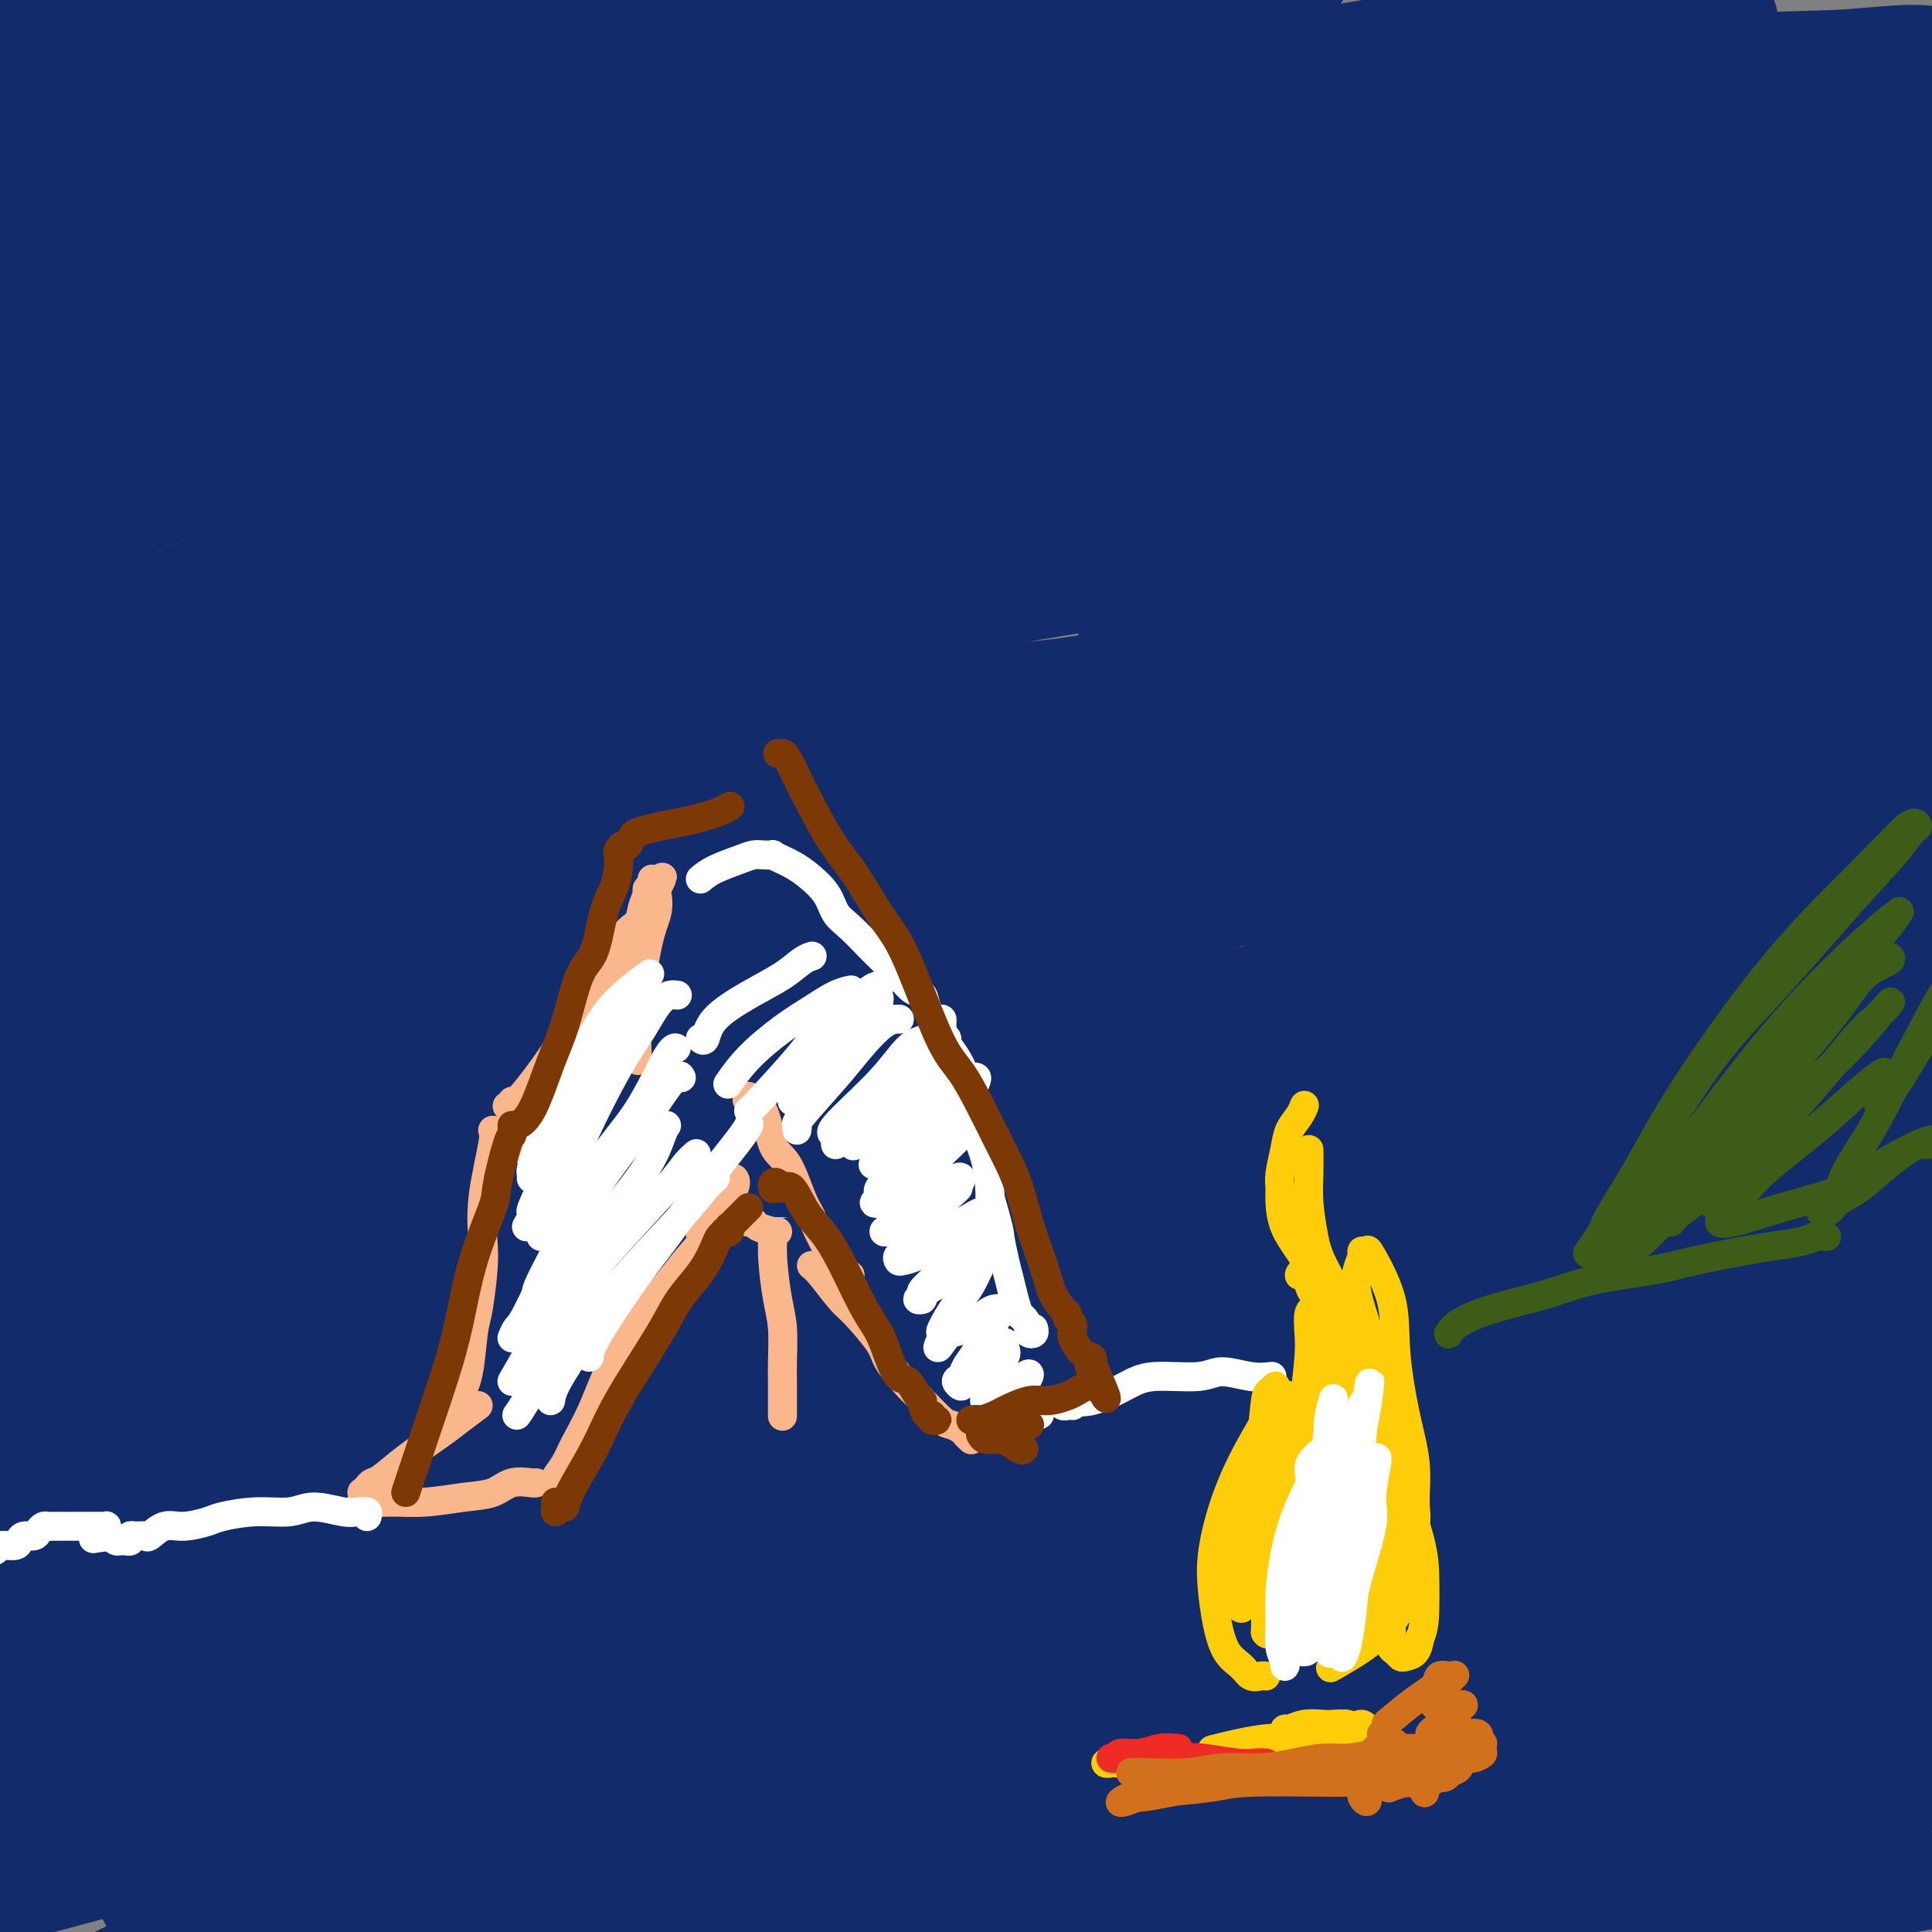 <svg viewBox='0 0 400 400' version='1.1' xmlns='http://www.w3.org/2000/svg' xmlns:xlink='http://www.w3.org/1999/xlink'><rect x="0" y="0" width="400" height="400" fill="#808080" stroke="none"/><g fill='none' stroke='#122B6A' stroke-width='20' stroke-linecap='round' stroke-linejoin='round'><path d='M6,39c-0.045,0.796 -0.090,1.591 1,0c1.090,-1.591 3.313,-5.569 6,-8c2.687,-2.431 5.836,-3.316 9,-5c3.164,-1.684 6.341,-4.168 9,-6c2.659,-1.832 4.798,-3.012 7,-4c2.202,-0.988 4.467,-1.784 6,-3c1.533,-1.216 2.336,-2.852 4,-4c1.664,-1.148 4.191,-1.810 5,-2c0.809,-0.190 -0.099,0.090 0,0c0.099,-0.090 1.205,-0.552 0,0c-1.205,0.552 -4.720,2.116 -8,4c-3.280,1.884 -6.324,4.087 -10,6c-3.676,1.913 -7.984,3.535 -11,5c-3.016,1.465 -4.742,2.771 -7,4c-2.258,1.229 -5.049,2.380 -7,3c-1.951,0.620 -3.062,0.708 -4,1c-0.938,0.292 -1.703,0.786 -2,1c-0.297,0.214 -0.126,0.148 0,0c0.126,-0.148 0.208,-0.377 1,-1c0.792,-0.623 2.293,-1.638 5,-4c2.707,-2.362 6.621,-6.069 9,-8c2.379,-1.931 3.222,-2.087 5,-3c1.778,-0.913 4.491,-2.584 6,-4c1.509,-1.416 1.813,-2.577 2,-3c0.187,-0.423 0.256,-0.108 0,0c-0.256,0.108 -0.838,0.007 -3,1c-2.162,0.993 -5.902,3.078 -10,5c-4.098,1.922 -8.552,3.680 -11,5c-2.448,1.320 -2.890,2.202 -4,3c-1.110,0.798 -2.889,1.514 -4,2c-1.111,0.486 -1.556,0.743 -2,1'/><path d='M-2,25c-5.483,2.609 -2.189,0.633 -1,0c1.189,-0.633 0.274,0.077 1,-1c0.726,-1.077 3.094,-3.943 6,-6c2.906,-2.057 6.351,-3.306 9,-5c2.649,-1.694 4.503,-3.834 6,-5c1.497,-1.166 2.638,-1.357 4,-2c1.362,-0.643 2.945,-1.739 4,-2c1.055,-0.261 1.583,0.315 2,0c0.417,-0.315 0.723,-1.519 -2,1c-2.723,2.519 -8.475,8.760 -12,12c-3.525,3.240 -4.822,3.480 -7,5c-2.178,1.520 -5.238,4.320 -7,6c-1.762,1.680 -2.227,2.240 -3,3c-0.773,0.760 -1.855,1.721 -2,2c-0.145,0.279 0.648,-0.123 1,0c0.352,0.123 0.263,0.770 3,0c2.737,-0.770 8.298,-2.959 13,-5c4.702,-2.041 8.544,-3.934 14,-6c5.456,-2.066 12.527,-4.305 17,-6c4.473,-1.695 6.350,-2.847 9,-4c2.650,-1.153 6.074,-2.306 8,-3c1.926,-0.694 2.356,-0.928 3,-1c0.644,-0.072 1.504,0.019 2,0c0.496,-0.019 0.628,-0.146 -2,2c-2.628,2.146 -8.017,6.567 -13,10c-4.983,3.433 -9.560,5.880 -16,10c-6.440,4.120 -14.742,9.913 -20,14c-5.258,4.087 -7.471,6.467 -9,8c-1.529,1.533 -2.373,2.221 -3,3c-0.627,0.779 -1.036,1.651 -1,2c0.036,0.349 0.518,0.174 1,0'/><path d='M3,57c-0.082,0.849 5.711,-3.527 11,-7c5.289,-3.473 10.072,-6.041 18,-10c7.928,-3.959 18.999,-9.308 27,-13c8.001,-3.692 12.932,-5.727 21,-9c8.068,-3.273 19.271,-7.782 26,-11c6.729,-3.218 8.982,-5.143 13,-7c4.018,-1.857 9.802,-3.646 13,-5c3.198,-1.354 3.812,-2.275 5,-3c1.188,-0.725 2.950,-1.255 2,0c-0.950,1.255 -4.611,4.294 -9,7c-4.389,2.706 -9.504,5.079 -19,10c-9.496,4.921 -23.371,12.390 -34,19c-10.629,6.610 -18.013,12.361 -29,19c-10.987,6.639 -25.579,14.165 -35,19c-9.421,4.835 -13.672,6.978 -17,9c-3.328,2.022 -5.732,3.921 -7,5c-1.268,1.079 -1.400,1.336 -2,2c-0.600,0.664 -1.666,1.735 0,1c1.666,-0.735 6.066,-3.276 11,-6c4.934,-2.724 10.401,-5.631 20,-11c9.599,-5.369 23.329,-13.201 38,-21c14.671,-7.799 30.284,-15.567 43,-21c12.716,-5.433 22.537,-8.531 32,-12c9.463,-3.469 18.568,-7.308 28,-11c9.432,-3.692 19.191,-7.238 26,-10c6.809,-2.762 10.668,-4.742 13,-6c2.332,-1.258 3.136,-1.796 4,-2c0.864,-0.204 1.788,-0.075 1,0c-0.788,0.075 -3.289,0.097 -11,3c-7.711,2.903 -20.632,8.687 -32,13c-11.368,4.313 -21.184,7.157 -31,10'/><path d='M129,9c-19.615,7.024 -32.154,11.584 -42,15c-9.846,3.416 -17.000,5.686 -26,9c-9.000,3.314 -19.847,7.670 -26,10c-6.153,2.330 -7.613,2.633 -9,3c-1.387,0.367 -2.700,0.799 -4,1c-1.300,0.201 -2.587,0.172 0,-2c2.587,-2.172 9.047,-6.488 15,-10c5.953,-3.512 11.399,-6.220 20,-10c8.601,-3.780 20.357,-8.634 31,-13c10.643,-4.366 20.175,-8.246 27,-11c6.825,-2.754 10.944,-4.384 15,-6c4.056,-1.616 8.049,-3.220 10,-4c1.951,-0.780 1.862,-0.737 3,-1c1.138,-0.263 3.505,-0.831 1,0c-2.505,0.831 -9.880,3.062 -16,5c-6.120,1.938 -10.984,3.585 -17,5c-6.016,1.415 -13.184,2.600 -20,4c-6.816,1.400 -13.280,3.017 -18,4c-4.720,0.983 -7.697,1.332 -10,2c-2.303,0.668 -3.931,1.654 -6,2c-2.069,0.346 -4.577,0.053 -6,0c-1.423,-0.053 -1.761,0.135 -2,0c-0.239,-0.135 -0.379,-0.591 0,-1c0.379,-0.409 1.278,-0.769 4,-2c2.722,-1.231 7.267,-3.334 13,-5c5.733,-1.666 12.652,-2.896 18,-4c5.348,-1.104 9.124,-2.083 12,-3c2.876,-0.917 4.853,-1.772 7,-2c2.147,-0.228 4.463,0.169 6,0c1.537,-0.169 2.296,-0.906 2,-1c-0.296,-0.094 -1.648,0.453 -3,1'/><path d='M108,-5c4.533,-0.866 -5.135,1.470 -12,3c-6.865,1.530 -10.928,2.255 -16,3c-5.072,0.745 -11.154,1.511 -19,3c-7.846,1.489 -17.455,3.702 -24,5c-6.545,1.298 -10.025,1.682 -13,2c-2.975,0.318 -5.445,0.569 -8,1c-2.555,0.431 -5.195,1.040 -8,1c-2.805,-0.040 -5.774,-0.729 -8,-1c-2.226,-0.271 -3.709,-0.123 -5,0c-1.291,0.123 -2.391,0.222 -3,0c-0.609,-0.222 -0.728,-0.763 -1,-1c-0.272,-0.237 -0.698,-0.168 -1,0c-0.302,0.168 -0.482,0.436 1,0c1.482,-0.436 4.626,-1.574 8,-2c3.374,-0.426 6.979,-0.138 14,-1c7.021,-0.862 17.458,-2.875 25,-4c7.542,-1.125 12.189,-1.363 20,-2c7.811,-0.637 18.786,-1.674 30,-3c11.214,-1.326 22.666,-2.941 31,-4c8.334,-1.059 13.550,-1.562 22,-3c8.450,-1.438 20.134,-3.811 27,-5c6.866,-1.189 8.913,-1.194 14,-2c5.087,-0.806 13.213,-2.412 18,-3c4.787,-0.588 6.236,-0.158 8,0c1.764,0.158 3.843,0.045 5,0c1.157,-0.045 1.392,-0.021 2,0c0.608,0.021 1.588,0.039 2,0c0.412,-0.039 0.255,-0.134 0,0c-0.255,0.134 -0.607,0.498 -3,1c-2.393,0.502 -6.827,1.144 -14,3c-7.173,1.856 -17.087,4.928 -27,8'/><path d='M173,-6c-13.755,3.729 -26.144,7.050 -37,10c-10.856,2.950 -20.181,5.528 -34,10c-13.819,4.472 -32.131,10.837 -45,16c-12.869,5.163 -20.293,9.122 -28,13c-7.707,3.878 -15.696,7.674 -20,10c-4.304,2.326 -4.922,3.181 -6,4c-1.078,0.819 -2.616,1.601 -3,2c-0.384,0.399 0.386,0.415 0,1c-0.386,0.585 -1.928,1.738 3,0c4.928,-1.738 16.326,-6.367 25,-10c8.674,-3.633 14.625,-6.271 26,-10c11.375,-3.729 28.172,-8.551 40,-12c11.828,-3.449 18.685,-5.526 31,-9c12.315,-3.474 30.088,-8.346 42,-11c11.912,-2.654 17.961,-3.092 27,-5c9.039,-1.908 21.066,-5.287 28,-7c6.934,-1.713 8.773,-1.760 11,-2c2.227,-0.240 4.841,-0.673 6,-1c1.159,-0.327 0.862,-0.548 2,-1c1.138,-0.452 3.711,-1.136 1,0c-2.711,1.136 -10.705,4.094 -18,6c-7.295,1.906 -13.889,2.762 -26,6c-12.111,3.238 -29.738,8.857 -43,13c-13.262,4.143 -22.160,6.808 -36,12c-13.840,5.192 -32.623,12.910 -48,20c-15.377,7.090 -27.350,13.553 -36,18c-8.650,4.447 -13.978,6.877 -17,9c-3.022,2.123 -3.738,3.940 -5,5c-1.262,1.060 -3.071,1.362 -4,2c-0.929,0.638 -0.980,1.611 -1,2c-0.020,0.389 -0.010,0.195 0,0'/><path d='M8,85c-0.297,1.344 12.462,-4.294 21,-8c8.538,-3.706 12.856,-5.478 24,-10c11.144,-4.522 29.112,-11.794 42,-17c12.888,-5.206 20.694,-8.346 34,-13c13.306,-4.654 32.113,-10.823 45,-15c12.887,-4.177 19.855,-6.362 30,-9c10.145,-2.638 23.466,-5.730 32,-8c8.534,-2.270 12.279,-3.720 16,-5c3.721,-1.280 7.417,-2.391 10,-3c2.583,-0.609 4.052,-0.716 5,-1c0.948,-0.284 1.374,-0.746 2,-1c0.626,-0.254 1.450,-0.299 -3,1c-4.450,1.299 -14.174,3.944 -26,7c-11.826,3.056 -25.753,6.525 -43,11c-17.247,4.475 -37.814,9.958 -55,16c-17.186,6.042 -30.993,12.643 -44,18c-13.007,5.357 -25.216,9.470 -39,15c-13.784,5.530 -29.145,12.478 -39,17c-9.855,4.522 -14.205,6.619 -17,8c-2.795,1.381 -4.035,2.046 -5,3c-0.965,0.954 -1.653,2.196 -3,3c-1.347,0.804 -3.351,1.169 -1,0c2.351,-1.169 9.058,-3.872 16,-7c6.942,-3.128 14.119,-6.680 28,-12c13.881,-5.320 34.467,-12.407 50,-18c15.533,-5.593 26.015,-9.690 44,-15c17.985,-5.310 43.474,-11.832 62,-16c18.526,-4.168 30.089,-5.983 45,-8c14.911,-2.017 33.168,-4.235 48,-6c14.832,-1.765 26.238,-3.076 34,-4c7.762,-0.924 11.881,-1.462 16,-2'/><path d='M337,6c25.099,-3.337 16.346,-1.679 14,-1c-2.346,0.679 1.715,0.380 4,0c2.285,-0.380 2.793,-0.841 3,-1c0.207,-0.159 0.113,-0.017 -1,0c-1.113,0.017 -3.244,-0.092 -8,0c-4.756,0.092 -12.137,0.386 -22,1c-9.863,0.614 -22.207,1.549 -38,4c-15.793,2.451 -35.034,6.420 -52,10c-16.966,3.580 -31.658,6.773 -47,11c-15.342,4.227 -31.334,9.490 -51,16c-19.666,6.510 -43.007,14.268 -63,22c-19.993,7.732 -36.637,15.439 -48,21c-11.363,5.561 -17.445,8.976 -24,13c-6.555,4.024 -13.584,8.658 -17,11c-3.416,2.342 -3.221,2.391 -4,3c-0.779,0.609 -2.532,1.777 -2,1c0.532,-0.777 3.350,-3.499 8,-7c4.650,-3.501 11.132,-7.782 19,-12c7.868,-4.218 17.122,-8.372 31,-14c13.878,-5.628 32.381,-12.731 54,-20c21.619,-7.269 46.354,-14.705 65,-20c18.646,-5.295 31.204,-8.451 51,-12c19.796,-3.549 46.832,-7.492 65,-10c18.168,-2.508 27.470,-3.582 41,-5c13.530,-1.418 31.289,-3.179 43,-4c11.711,-0.821 17.376,-0.703 23,-1c5.624,-0.297 11.209,-1.008 15,-1c3.791,0.008 5.789,0.734 7,1c1.211,0.266 1.634,0.072 2,0c0.366,-0.072 0.676,-0.020 -1,0c-1.676,0.020 -5.338,0.010 -9,0'/><path d='M395,12c-7.285,0.105 -21.499,0.368 -32,1c-10.501,0.632 -17.290,1.632 -32,4c-14.710,2.368 -37.342,6.105 -55,9c-17.658,2.895 -30.343,4.950 -50,10c-19.657,5.050 -46.285,13.096 -71,21c-24.715,7.904 -47.517,15.668 -65,22c-17.483,6.332 -29.647,11.234 -41,16c-11.353,4.766 -21.895,9.395 -32,15c-10.105,5.605 -19.774,12.185 -27,16c-7.226,3.815 -12.009,4.864 -15,6c-2.991,1.136 -4.190,2.359 -5,3c-0.810,0.641 -1.230,0.701 -2,1c-0.770,0.299 -1.890,0.838 2,-1c3.890,-1.838 12.790,-6.053 24,-12c11.210,-5.947 24.730,-13.624 37,-19c12.270,-5.376 23.289,-8.449 35,-12c11.711,-3.551 24.114,-7.580 40,-12c15.886,-4.420 35.257,-9.232 57,-14c21.743,-4.768 45.859,-9.491 64,-13c18.141,-3.509 30.308,-5.805 47,-8c16.692,-2.195 37.911,-4.291 52,-6c14.089,-1.709 21.049,-3.032 30,-4c8.951,-0.968 19.892,-1.582 26,-2c6.108,-0.418 7.384,-0.640 10,-1c2.616,-0.360 6.574,-0.856 8,-1c1.426,-0.144 0.321,0.065 1,0c0.679,-0.065 3.140,-0.404 -1,0c-4.140,0.404 -14.883,1.552 -24,2c-9.117,0.448 -16.608,0.198 -30,2c-13.392,1.802 -32.683,5.658 -50,9c-17.317,3.342 -32.658,6.171 -48,9'/><path d='M248,53c-28.510,6.085 -50.784,12.298 -69,17c-18.216,4.702 -32.375,7.891 -52,15c-19.625,7.109 -44.716,18.136 -67,28c-22.284,9.864 -41.761,18.564 -56,25c-14.239,6.436 -23.240,10.609 -33,16c-9.760,5.391 -20.277,11.999 -26,15c-5.723,3.001 -6.650,2.395 -8,3c-1.350,0.605 -3.122,2.420 -4,3c-0.878,0.580 -0.862,-0.074 -1,0c-0.138,0.074 -0.430,0.877 2,-1c2.430,-1.877 7.580,-6.435 17,-12c9.420,-5.565 23.108,-12.136 40,-19c16.892,-6.864 36.986,-14.019 54,-20c17.014,-5.981 30.946,-10.787 45,-15c14.054,-4.213 28.229,-7.832 47,-12c18.771,-4.168 42.138,-8.885 66,-13c23.862,-4.115 48.218,-7.628 66,-10c17.782,-2.372 28.988,-3.602 44,-5c15.012,-1.398 33.829,-2.963 46,-4c12.171,-1.037 17.696,-1.547 24,-2c6.304,-0.453 13.388,-0.849 17,-1c3.612,-0.151 3.752,-0.055 4,0c0.248,0.055 0.605,0.070 1,0c0.395,-0.070 0.826,-0.226 -4,0c-4.826,0.226 -14.911,0.835 -28,2c-13.089,1.165 -29.181,2.887 -42,4c-12.819,1.113 -22.366,1.616 -40,4c-17.634,2.384 -43.356,6.649 -62,10c-18.644,3.351 -30.212,5.787 -48,10c-17.788,4.213 -41.797,10.204 -62,16c-20.203,5.796 -36.602,11.398 -53,17'/><path d='M66,124c-14.151,4.923 -23.027,8.732 -32,12c-8.973,3.268 -18.042,5.996 -26,9c-7.958,3.004 -14.806,6.284 -19,8c-4.194,1.716 -5.735,1.867 -7,2c-1.265,0.133 -2.255,0.249 -2,0c0.255,-0.249 1.755,-0.862 5,-3c3.245,-2.138 8.234,-5.802 17,-10c8.766,-4.198 21.307,-8.929 38,-15c16.693,-6.071 37.537,-13.480 53,-19c15.463,-5.520 25.544,-9.150 44,-14c18.456,-4.850 45.287,-10.921 64,-15c18.713,-4.079 29.309,-6.168 46,-9c16.691,-2.832 39.478,-6.408 55,-9c15.522,-2.592 23.780,-4.201 35,-6c11.220,-1.799 25.401,-3.790 34,-5c8.599,-1.210 11.617,-1.641 15,-2c3.383,-0.359 7.133,-0.647 9,-1c1.867,-0.353 1.853,-0.773 3,-1c1.147,-0.227 3.456,-0.263 1,0c-2.456,0.263 -9.678,0.825 -17,1c-7.322,0.175 -14.743,-0.037 -28,1c-13.257,1.037 -32.350,3.322 -47,5c-14.650,1.678 -24.858,2.750 -40,5c-15.142,2.250 -35.220,5.678 -50,8c-14.780,2.322 -24.264,3.538 -29,4c-4.736,0.462 -4.726,0.171 -5,0c-0.274,-0.171 -0.833,-0.223 -1,0c-0.167,0.223 0.058,0.719 6,-1c5.942,-1.719 17.600,-5.655 27,-8c9.400,-2.345 16.543,-3.099 25,-5c8.457,-1.901 18.229,-4.951 28,-8'/><path d='M268,48c20.274,-5.054 28.460,-6.688 40,-9c11.540,-2.312 26.433,-5.303 36,-7c9.567,-1.697 13.806,-2.101 19,-3c5.194,-0.899 11.342,-2.294 15,-3c3.658,-0.706 4.827,-0.723 6,-1c1.173,-0.277 2.351,-0.815 3,-1c0.649,-0.185 0.770,-0.019 -4,0c-4.770,0.019 -14.429,-0.110 -24,0c-9.571,0.110 -19.053,0.458 -33,2c-13.947,1.542 -32.359,4.276 -51,7c-18.641,2.724 -37.510,5.437 -51,8c-13.490,2.563 -21.602,4.977 -33,8c-11.398,3.023 -26.083,6.655 -36,9c-9.917,2.345 -15.065,3.402 -21,5c-5.935,1.598 -12.655,3.736 -17,5c-4.345,1.264 -6.314,1.655 -8,2c-1.686,0.345 -3.090,0.644 -2,0c1.090,-0.644 4.672,-2.230 10,-4c5.328,-1.770 12.400,-3.723 25,-7c12.600,-3.277 30.728,-7.880 44,-11c13.272,-3.120 21.687,-4.759 36,-7c14.313,-2.241 34.523,-5.084 48,-7c13.477,-1.916 20.220,-2.906 32,-4c11.780,-1.094 28.595,-2.293 39,-3c10.405,-0.707 14.400,-0.922 19,-1c4.600,-0.078 9.806,-0.020 13,0c3.194,0.020 4.375,0.003 5,0c0.625,-0.003 0.693,0.010 1,0c0.307,-0.010 0.852,-0.041 -5,1c-5.852,1.041 -18.101,3.155 -33,6c-14.899,2.845 -32.450,6.423 -50,10'/><path d='M291,43c-20.170,4.177 -27.097,6.121 -45,11c-17.903,4.879 -46.784,12.694 -67,18c-20.216,5.306 -31.767,8.102 -49,15c-17.233,6.898 -40.148,17.897 -59,27c-18.852,9.103 -33.641,16.311 -44,22c-10.359,5.689 -16.288,9.861 -22,14c-5.712,4.139 -11.207,8.245 -15,11c-3.793,2.755 -5.886,4.159 -7,5c-1.114,0.841 -1.251,1.118 -1,1c0.251,-0.118 0.891,-0.631 7,-4c6.109,-3.369 17.689,-9.593 27,-14c9.311,-4.407 16.354,-6.996 30,-12c13.646,-5.004 33.897,-12.424 49,-18c15.103,-5.576 25.060,-9.307 42,-14c16.940,-4.693 40.862,-10.348 58,-14c17.138,-3.652 27.491,-5.301 42,-8c14.509,-2.699 33.176,-6.446 51,-9c17.824,-2.554 34.807,-3.914 47,-5c12.193,-1.086 19.596,-1.898 28,-3c8.404,-1.102 17.809,-2.494 23,-3c5.191,-0.506 6.167,-0.127 8,0c1.833,0.127 4.523,0.002 6,0c1.477,-0.002 1.740,0.119 2,0c0.260,-0.119 0.517,-0.478 -2,0c-2.517,0.478 -7.808,1.792 -16,3c-8.192,1.208 -19.285,2.310 -33,4c-13.715,1.690 -30.054,3.967 -43,6c-12.946,2.033 -22.501,3.823 -40,7c-17.499,3.177 -42.942,7.740 -62,12c-19.058,4.260 -31.731,8.217 -49,14c-17.269,5.783 -39.135,13.391 -61,21'/><path d='M96,130c-23.842,7.719 -28.446,9.516 -39,15c-10.554,5.484 -27.057,14.656 -37,20c-9.943,5.344 -13.327,6.862 -15,8c-1.673,1.138 -1.635,1.896 -2,2c-0.365,0.104 -1.132,-0.445 -2,0c-0.868,0.445 -1.837,1.886 3,-1c4.837,-2.886 15.481,-10.098 24,-15c8.519,-4.902 14.913,-7.494 29,-12c14.087,-4.506 35.866,-10.928 52,-15c16.134,-4.072 26.623,-5.795 43,-9c16.377,-3.205 38.641,-7.892 60,-12c21.359,-4.108 41.811,-7.637 58,-10c16.189,-2.363 28.114,-3.561 39,-5c10.886,-1.439 20.735,-3.118 32,-4c11.265,-0.882 23.948,-0.968 33,-1c9.052,-0.032 14.474,-0.009 18,0c3.526,0.009 5.155,0.005 7,0c1.845,-0.005 3.904,-0.010 4,0c0.096,0.010 -1.772,0.034 -3,0c-1.228,-0.034 -1.815,-0.127 -9,0c-7.185,0.127 -20.967,0.475 -33,1c-12.033,0.525 -22.318,1.227 -34,2c-11.682,0.773 -24.763,1.616 -43,4c-18.237,2.384 -41.631,6.310 -65,11c-23.369,4.690 -46.714,10.146 -64,14c-17.286,3.854 -28.512,6.108 -45,11c-16.488,4.892 -38.239,12.424 -53,18c-14.761,5.576 -22.534,9.196 -33,14c-10.466,4.804 -23.625,10.794 -32,14c-8.375,3.206 -11.964,3.630 -14,4c-2.036,0.370 -2.518,0.685 -3,1'/><path d='M-28,185c-21.188,8.112 -6.656,2.892 -1,1c5.656,-1.892 2.438,-0.456 8,-3c5.562,-2.544 19.903,-9.069 31,-14c11.097,-4.931 18.950,-8.269 34,-13c15.050,-4.731 37.298,-10.854 54,-15c16.702,-4.146 27.860,-6.313 48,-10c20.140,-3.687 49.263,-8.893 69,-12c19.737,-3.107 30.089,-4.114 44,-6c13.911,-1.886 31.382,-4.650 45,-7c13.618,-2.350 23.385,-4.285 29,-5c5.615,-0.715 7.080,-0.209 9,0c1.920,0.209 4.297,0.119 6,0c1.703,-0.119 2.733,-0.269 2,0c-0.733,0.269 -3.228,0.957 -8,2c-4.772,1.043 -11.821,2.442 -23,4c-11.179,1.558 -26.489,3.277 -39,5c-12.511,1.723 -22.223,3.452 -38,6c-15.777,2.548 -37.620,5.915 -59,10c-21.380,4.085 -42.298,8.887 -59,13c-16.702,4.113 -29.187,7.538 -40,11c-10.813,3.462 -19.955,6.962 -31,11c-11.045,4.038 -23.993,8.612 -34,13c-10.007,4.388 -17.073,8.588 -22,11c-4.927,2.412 -7.714,3.035 -10,4c-2.286,0.965 -4.072,2.272 -5,3c-0.928,0.728 -1.000,0.878 -1,1c0.000,0.122 0.072,0.218 6,-2c5.928,-2.218 17.713,-6.749 28,-10c10.287,-3.251 19.077,-5.221 28,-8c8.923,-2.779 17.978,-6.365 32,-10c14.022,-3.635 33.011,-7.317 52,-11'/><path d='M127,154c19.117,-3.277 40.908,-5.970 58,-8c17.092,-2.030 29.484,-3.398 48,-5c18.516,-1.602 43.155,-3.438 60,-5c16.845,-1.562 25.895,-2.849 40,-4c14.105,-1.151 33.264,-2.165 46,-3c12.736,-0.835 19.048,-1.492 26,-2c6.952,-0.508 14.545,-0.867 19,-1c4.455,-0.133 5.771,-0.039 7,0c1.229,0.039 2.371,0.025 3,0c0.629,-0.025 0.747,-0.060 -1,0c-1.747,0.060 -5.358,0.215 -14,1c-8.642,0.785 -22.315,2.199 -33,3c-10.685,0.801 -18.382,0.990 -31,2c-12.618,1.010 -30.159,2.840 -50,5c-19.841,2.160 -41.984,4.649 -61,8c-19.016,3.351 -34.905,7.565 -50,11c-15.095,3.435 -29.395,6.093 -49,11c-19.605,4.907 -44.514,12.064 -62,17c-17.486,4.936 -27.550,7.651 -40,11c-12.450,3.349 -27.287,7.333 -38,11c-10.713,3.667 -17.302,7.017 -22,9c-4.698,1.983 -7.504,2.599 -9,3c-1.496,0.401 -1.680,0.587 -3,1c-1.320,0.413 -3.776,1.052 -1,0c2.776,-1.052 10.783,-3.795 17,-6c6.217,-2.205 10.645,-3.871 22,-7c11.355,-3.129 29.637,-7.720 43,-11c13.363,-3.280 21.809,-5.250 38,-8c16.191,-2.750 40.128,-6.279 58,-9c17.872,-2.721 29.678,-4.635 46,-7c16.322,-2.365 37.161,-5.183 58,-8'/><path d='M252,163c34.894,-5.279 41.128,-6.476 51,-8c9.872,-1.524 23.380,-3.375 34,-5c10.620,-1.625 18.350,-3.025 26,-4c7.650,-0.975 15.220,-1.527 20,-2c4.780,-0.473 6.771,-0.869 8,-1c1.229,-0.131 1.694,0.003 2,0c0.306,-0.003 0.451,-0.141 -3,0c-3.451,0.141 -10.497,0.563 -21,1c-10.503,0.437 -24.462,0.891 -41,2c-16.538,1.109 -35.656,2.874 -53,5c-17.344,2.126 -32.913,4.615 -48,7c-15.087,2.385 -29.691,4.667 -48,8c-18.309,3.333 -40.321,7.715 -60,12c-19.679,4.285 -37.024,8.471 -49,11c-11.976,2.529 -18.582,3.400 -26,5c-7.418,1.600 -15.649,3.929 -20,5c-4.351,1.071 -4.821,0.884 -6,1c-1.179,0.116 -3.067,0.536 -5,1c-1.933,0.464 -3.910,0.973 0,-1c3.910,-1.973 13.707,-6.426 22,-10c8.293,-3.574 15.083,-6.269 29,-11c13.917,-4.731 34.963,-11.500 51,-16c16.037,-4.500 27.065,-6.732 44,-10c16.935,-3.268 39.776,-7.571 62,-11c22.224,-3.429 43.829,-5.983 60,-8c16.171,-2.017 26.907,-3.496 41,-5c14.093,-1.504 31.541,-3.033 43,-4c11.459,-0.967 16.927,-1.373 23,-2c6.073,-0.627 12.750,-1.477 17,-2c4.250,-0.523 6.071,-0.721 7,-1c0.929,-0.279 0.964,-0.640 1,-1'/><path d='M413,119c30.441,-3.731 10.545,-1.559 -1,-1c-11.545,0.559 -14.739,-0.497 -24,-1c-9.261,-0.503 -24.590,-0.454 -36,0c-11.410,0.454 -18.900,1.312 -31,3c-12.100,1.688 -28.810,4.205 -41,6c-12.190,1.795 -19.861,2.869 -27,4c-7.139,1.131 -13.747,2.320 -17,3c-3.253,0.680 -3.153,0.850 -3,1c0.153,0.150 0.357,0.278 2,0c1.643,-0.278 4.725,-0.963 13,-3c8.275,-2.037 21.742,-5.425 32,-8c10.258,-2.575 17.306,-4.336 28,-7c10.694,-2.664 25.035,-6.230 38,-10c12.965,-3.770 24.556,-7.744 33,-10c8.444,-2.256 13.742,-2.794 19,-4c5.258,-1.206 10.475,-3.080 13,-4c2.525,-0.920 2.359,-0.884 3,-1c0.641,-0.116 2.091,-0.382 1,0c-1.091,0.382 -4.722,1.412 -13,3c-8.278,1.588 -21.202,3.735 -31,6c-9.798,2.265 -16.469,4.649 -27,8c-10.531,3.351 -24.922,7.668 -34,11c-9.078,3.332 -12.844,5.680 -15,7c-2.156,1.320 -2.703,1.612 -3,2c-0.297,0.388 -0.346,0.872 0,1c0.346,0.128 1.086,-0.099 7,-1c5.914,-0.901 17.002,-2.476 25,-4c7.998,-1.524 12.907,-2.996 21,-5c8.093,-2.004 19.371,-4.540 28,-7c8.629,-2.460 14.608,-4.846 21,-7c6.392,-2.154 13.196,-4.077 20,-6'/><path d='M414,95c15.561,-4.907 9.465,-4.675 8,-5c-1.465,-0.325 1.702,-1.206 2,-2c0.298,-0.794 -2.272,-1.501 -7,-2c-4.728,-0.499 -11.614,-0.791 -22,0c-10.386,0.791 -24.272,2.663 -39,6c-14.728,3.337 -30.296,8.137 -42,12c-11.704,3.863 -19.542,6.789 -26,9c-6.458,2.211 -11.536,3.708 -15,5c-3.464,1.292 -5.316,2.380 -6,3c-0.684,0.620 -0.201,0.774 -1,1c-0.799,0.226 -2.880,0.526 0,-1c2.880,-1.526 10.720,-4.878 17,-7c6.280,-2.122 11.000,-3.016 20,-6c9.000,-2.984 22.279,-8.060 32,-11c9.721,-2.940 15.885,-3.743 25,-6c9.115,-2.257 21.183,-5.967 29,-8c7.817,-2.033 11.384,-2.390 15,-3c3.616,-0.610 7.280,-1.475 10,-2c2.720,-0.525 4.495,-0.712 6,-1c1.505,-0.288 2.740,-0.677 1,0c-1.740,0.677 -6.454,2.420 -12,4c-5.546,1.580 -11.925,2.997 -23,6c-11.075,3.003 -26.845,7.593 -39,11c-12.155,3.407 -20.694,5.633 -29,8c-8.306,2.367 -16.379,4.876 -20,6c-3.621,1.124 -2.790,0.862 -3,1c-0.210,0.138 -1.459,0.675 -2,1c-0.541,0.325 -0.372,0.438 0,0c0.372,-0.438 0.946,-1.426 7,-4c6.054,-2.574 17.587,-6.736 27,-10c9.413,-3.264 16.707,-5.632 24,-8'/><path d='M351,92c12.188,-4.179 14.659,-4.128 22,-6c7.341,-1.872 19.552,-5.667 27,-8c7.448,-2.333 10.133,-3.203 12,-4c1.867,-0.797 2.917,-1.519 5,-2c2.083,-0.481 5.200,-0.719 7,-1c1.800,-0.281 2.284,-0.605 2,0c-0.284,0.605 -1.336,2.140 -8,5c-6.664,2.860 -18.941,7.044 -28,11c-9.059,3.956 -14.902,7.684 -26,13c-11.098,5.316 -27.452,12.221 -39,17c-11.548,4.779 -18.291,7.431 -29,11c-10.709,3.569 -25.384,8.056 -38,12c-12.616,3.944 -23.172,7.346 -29,9c-5.828,1.654 -6.926,1.561 -8,2c-1.074,0.439 -2.122,1.412 -3,2c-0.878,0.588 -1.584,0.792 4,0c5.584,-0.792 17.458,-2.579 28,-4c10.542,-1.421 19.751,-2.477 29,-4c9.249,-1.523 18.539,-3.515 31,-6c12.461,-2.485 28.093,-5.463 43,-8c14.907,-2.537 29.089,-4.631 39,-6c9.911,-1.369 15.550,-2.011 22,-3c6.450,-0.989 13.711,-2.325 17,-3c3.289,-0.675 2.606,-0.689 4,-1c1.394,-0.311 4.866,-0.920 3,0c-1.866,0.920 -9.069,3.367 -16,5c-6.931,1.633 -13.589,2.451 -27,5c-13.411,2.549 -33.574,6.827 -49,10c-15.426,3.173 -26.115,5.239 -45,10c-18.885,4.761 -45.967,12.217 -66,18c-20.033,5.783 -33.016,9.891 -46,14'/><path d='M189,180c-27.782,8.172 -41.237,12.603 -53,17c-11.763,4.397 -21.833,8.761 -33,14c-11.167,5.239 -23.432,11.352 -32,16c-8.568,4.648 -13.440,7.831 -17,10c-3.560,2.169 -5.807,3.326 -7,4c-1.193,0.674 -1.332,0.866 1,0c2.332,-0.866 7.135,-2.791 13,-5c5.865,-2.209 12.791,-4.701 23,-9c10.209,-4.299 23.701,-10.405 40,-16c16.299,-5.595 35.405,-10.679 50,-14c14.595,-3.321 24.680,-4.879 41,-8c16.320,-3.121 38.875,-7.806 55,-11c16.125,-3.194 25.820,-4.897 40,-7c14.180,-2.103 32.844,-4.607 49,-7c16.156,-2.393 29.804,-4.677 39,-6c9.196,-1.323 13.940,-1.685 19,-2c5.060,-0.315 10.437,-0.583 14,-1c3.563,-0.417 5.314,-0.982 7,-1c1.686,-0.018 3.308,0.513 2,1c-1.308,0.487 -5.546,0.931 -12,2c-6.454,1.069 -15.125,2.761 -24,4c-8.875,1.239 -17.954,2.023 -32,4c-14.046,1.977 -33.057,5.147 -54,9c-20.943,3.853 -43.817,8.387 -62,12c-18.183,3.613 -31.676,6.303 -52,12c-20.324,5.697 -47.478,14.401 -67,21c-19.522,6.599 -31.411,11.091 -47,17c-15.589,5.909 -34.880,13.233 -50,19c-15.120,5.767 -26.071,9.976 -33,13c-6.929,3.024 -9.837,4.864 -12,6c-2.163,1.136 -3.582,1.568 -5,2'/><path d='M-10,276c-15.900,6.367 -5.651,2.284 -2,1c3.651,-1.284 0.702,0.231 1,0c0.298,-0.231 3.841,-2.208 11,-5c7.159,-2.792 17.933,-6.398 26,-9c8.067,-2.602 13.427,-4.201 26,-8c12.573,-3.799 32.359,-9.797 48,-14c15.641,-4.203 27.139,-6.612 46,-11c18.861,-4.388 45.087,-10.755 64,-15c18.913,-4.245 30.515,-6.367 48,-9c17.485,-2.633 40.855,-5.777 57,-8c16.145,-2.223 25.065,-3.523 37,-5c11.935,-1.477 26.886,-3.129 37,-4c10.114,-0.871 15.390,-0.960 19,-1c3.610,-0.040 5.552,-0.031 7,0c1.448,0.031 2.401,0.084 4,0c1.599,-0.084 3.844,-0.307 0,1c-3.844,1.307 -13.778,4.142 -22,6c-8.222,1.858 -14.734,2.740 -28,5c-13.266,2.260 -33.288,5.898 -49,9c-15.712,3.102 -27.115,5.667 -45,10c-17.885,4.333 -42.251,10.432 -67,17c-24.749,6.568 -49.879,13.604 -70,20c-20.121,6.396 -35.232,12.154 -49,18c-13.768,5.846 -26.192,11.782 -39,18c-12.808,6.218 -25.999,12.720 -34,17c-8.001,4.280 -10.812,6.340 -12,7c-1.188,0.660 -0.752,-0.080 -1,0c-0.248,0.080 -1.180,0.980 1,1c2.180,0.020 7.472,-0.841 17,-4c9.528,-3.159 23.294,-8.617 36,-13c12.706,-4.383 24.353,-7.692 36,-11'/><path d='M93,289c23.556,-7.687 37.946,-13.403 57,-19c19.054,-5.597 42.770,-11.075 61,-15c18.230,-3.925 30.972,-6.298 44,-9c13.028,-2.702 26.341,-5.733 42,-9c15.659,-3.267 33.663,-6.770 49,-9c15.337,-2.230 28.007,-3.187 37,-4c8.993,-0.813 14.309,-1.481 19,-2c4.691,-0.519 8.756,-0.887 11,-1c2.244,-0.113 2.668,0.031 4,0c1.332,-0.031 3.573,-0.235 0,1c-3.573,1.235 -12.960,3.909 -22,6c-9.040,2.091 -17.735,3.598 -27,5c-9.265,1.402 -19.101,2.698 -33,5c-13.899,2.302 -31.861,5.611 -51,9c-19.139,3.389 -39.455,6.859 -55,10c-15.545,3.141 -26.319,5.955 -44,11c-17.681,5.045 -42.268,12.322 -60,18c-17.732,5.678 -28.611,9.757 -43,15c-14.389,5.243 -32.290,11.650 -43,16c-10.710,4.350 -14.228,6.644 -17,8c-2.772,1.356 -4.798,1.773 -6,2c-1.202,0.227 -1.581,0.265 -1,0c0.581,-0.265 2.121,-0.833 6,-2c3.879,-1.167 10.098,-2.933 19,-6c8.902,-3.067 20.488,-7.434 36,-12c15.512,-4.566 34.951,-9.332 51,-13c16.049,-3.668 28.706,-6.237 42,-9c13.294,-2.763 27.223,-5.720 45,-9c17.777,-3.280 39.401,-6.883 60,-10c20.599,-3.117 40.171,-5.748 55,-8c14.829,-2.252 24.914,-4.126 35,-6'/><path d='M364,252c29.912,-4.495 29.691,-3.733 32,-4c2.309,-0.267 7.147,-1.564 10,-2c2.853,-0.436 3.721,-0.012 5,0c1.279,0.012 2.968,-0.390 1,0c-1.968,0.390 -7.595,1.572 -14,3c-6.405,1.428 -13.590,3.103 -25,5c-11.410,1.897 -27.044,4.015 -46,8c-18.956,3.985 -41.233,9.835 -59,14c-17.767,4.165 -31.025,6.645 -51,12c-19.975,5.355 -46.666,13.585 -66,19c-19.334,5.415 -31.309,8.014 -47,14c-15.691,5.986 -35.097,15.360 -48,21c-12.903,5.640 -19.302,7.548 -25,10c-5.698,2.452 -10.693,5.450 -13,7c-2.307,1.550 -1.925,1.653 -2,2c-0.075,0.347 -0.608,0.938 2,1c2.608,0.062 8.358,-0.404 17,-2c8.642,-1.596 20.177,-4.321 35,-8c14.823,-3.679 32.934,-8.314 47,-12c14.066,-3.686 24.085,-6.425 41,-10c16.915,-3.575 40.725,-7.987 58,-11c17.275,-3.013 28.016,-4.627 43,-7c14.984,-2.373 34.213,-5.505 52,-8c17.787,-2.495 34.132,-4.352 46,-6c11.868,-1.648 19.258,-3.085 26,-4c6.742,-0.915 12.835,-1.306 17,-2c4.165,-0.694 6.400,-1.692 8,-2c1.600,-0.308 2.563,0.072 3,0c0.437,-0.072 0.348,-0.596 -3,0c-3.348,0.596 -9.957,2.313 -20,4c-10.043,1.687 -23.522,3.343 -37,5'/><path d='M351,299c-18.981,3.122 -36.434,6.426 -51,9c-14.566,2.574 -26.246,4.419 -46,9c-19.754,4.581 -47.582,11.897 -68,17c-20.418,5.103 -33.424,7.992 -52,13c-18.576,5.008 -42.720,12.136 -59,17c-16.280,4.864 -24.694,7.465 -35,11c-10.306,3.535 -22.502,8.005 -29,11c-6.498,2.995 -7.297,4.516 -8,5c-0.703,0.484 -1.311,-0.068 -2,0c-0.689,0.068 -1.459,0.754 -1,1c0.459,0.246 2.146,0.050 10,-2c7.854,-2.050 21.875,-5.953 32,-9c10.125,-3.047 16.354,-5.238 30,-8c13.646,-2.762 34.708,-6.096 50,-9c15.292,-2.904 24.814,-5.378 40,-8c15.186,-2.622 36.036,-5.391 56,-8c19.964,-2.609 39.041,-5.057 54,-7c14.959,-1.943 25.799,-3.382 36,-5c10.201,-1.618 19.762,-3.415 30,-5c10.238,-1.585 21.153,-2.960 28,-4c6.847,-1.040 9.625,-1.747 11,-2c1.375,-0.253 1.346,-0.052 2,0c0.654,0.052 1.990,-0.046 1,0c-0.990,0.046 -4.304,0.235 -13,2c-8.696,1.765 -22.772,5.107 -34,7c-11.228,1.893 -19.607,2.338 -33,5c-13.393,2.662 -31.799,7.542 -52,12c-20.201,4.458 -42.198,8.494 -60,12c-17.802,3.506 -31.408,6.482 -45,10c-13.592,3.518 -27.169,7.576 -42,12c-14.831,4.424 -30.915,9.212 -47,14'/><path d='M54,399c-19.701,5.830 -24.453,7.404 -28,9c-3.547,1.596 -5.888,3.215 -7,4c-1.112,0.785 -0.995,0.737 -2,1c-1.005,0.263 -3.131,0.837 0,1c3.131,0.163 11.518,-0.084 19,-1c7.482,-0.916 14.058,-2.501 27,-5c12.942,-2.499 32.249,-5.913 46,-8c13.751,-2.087 21.945,-2.846 38,-5c16.055,-2.154 39.971,-5.703 57,-8c17.029,-2.297 27.170,-3.343 42,-5c14.830,-1.657 34.350,-3.927 53,-6c18.650,-2.073 36.430,-3.950 50,-5c13.570,-1.050 22.929,-1.272 32,-2c9.071,-0.728 17.853,-1.961 27,-3c9.147,-1.039 18.660,-1.885 26,-3c7.340,-1.115 12.509,-2.498 16,-3c3.491,-0.502 5.306,-0.121 6,0c0.694,0.121 0.268,-0.018 1,0c0.732,0.018 2.622,0.192 0,0c-2.622,-0.192 -9.757,-0.750 -20,0c-10.243,0.750 -23.594,2.810 -34,4c-10.406,1.190 -17.868,1.511 -32,3c-14.132,1.489 -34.934,4.147 -51,6c-16.066,1.853 -27.395,2.902 -45,6c-17.605,3.098 -41.488,8.245 -65,13c-23.512,4.755 -46.655,9.119 -64,13c-17.345,3.881 -28.891,7.280 -40,10c-11.109,2.720 -21.782,4.760 -31,7c-9.218,2.240 -16.982,4.680 -22,6c-5.018,1.320 -7.291,1.520 -9,2c-1.709,0.480 -2.855,1.240 -4,2'/><path d='M40,432c-16.371,4.341 -4.298,1.695 0,1c4.298,-0.695 0.820,0.561 7,0c6.180,-0.561 22.017,-2.938 33,-5c10.983,-2.062 17.110,-3.810 31,-6c13.890,-2.190 35.542,-4.821 51,-7c15.458,-2.179 24.722,-3.905 42,-6c17.278,-2.095 42.571,-4.558 60,-6c17.429,-1.442 26.996,-1.862 42,-3c15.004,-1.138 35.445,-2.994 53,-5c17.555,-2.006 32.222,-4.161 43,-6c10.778,-1.839 17.665,-3.362 25,-5c7.335,-1.638 15.118,-3.390 21,-5c5.882,-1.610 9.863,-3.076 12,-4c2.137,-0.924 2.432,-1.304 3,-2c0.568,-0.696 1.410,-1.707 -1,-3c-2.410,-1.293 -8.073,-2.867 -18,-4c-9.927,-1.133 -24.118,-1.823 -35,-2c-10.882,-0.177 -18.453,0.159 -33,1c-14.547,0.841 -36.068,2.186 -51,3c-14.932,0.814 -23.275,1.096 -37,2c-13.725,0.904 -32.832,2.432 -45,3c-12.168,0.568 -17.398,0.178 -21,0c-3.602,-0.178 -5.577,-0.145 -7,0c-1.423,0.145 -2.294,0.403 -2,0c0.294,-0.403 1.755,-1.465 9,-4c7.245,-2.535 20.276,-6.541 30,-9c9.724,-2.459 16.142,-3.372 28,-6c11.858,-2.628 29.158,-6.973 42,-10c12.842,-3.027 21.227,-4.738 30,-7c8.773,-2.262 17.935,-5.075 27,-8c9.065,-2.925 18.032,-5.963 27,-9'/><path d='M406,320c10.748,-3.367 10.618,-3.286 11,-4c0.382,-0.714 1.276,-2.224 2,-3c0.724,-0.776 1.278,-0.817 -2,-1c-3.278,-0.183 -10.389,-0.507 -20,0c-9.611,0.507 -21.722,1.844 -36,5c-14.278,3.156 -30.724,8.131 -44,12c-13.276,3.869 -23.381,6.631 -34,10c-10.619,3.369 -21.753,7.345 -35,12c-13.247,4.655 -28.608,9.988 -37,13c-8.392,3.012 -9.817,3.702 -11,4c-1.183,0.298 -2.125,0.203 2,-2c4.125,-2.203 13.317,-6.516 21,-10c7.683,-3.484 13.857,-6.140 25,-11c11.143,-4.860 27.257,-11.925 40,-17c12.743,-5.075 22.116,-8.160 36,-13c13.884,-4.840 32.278,-11.433 49,-17c16.722,-5.567 31.771,-10.107 43,-14c11.229,-3.893 18.640,-7.139 26,-10c7.360,-2.861 14.671,-5.337 18,-7c3.329,-1.663 2.677,-2.514 2,-3c-0.677,-0.486 -1.379,-0.605 -6,-1c-4.621,-0.395 -13.162,-1.064 -25,0c-11.838,1.064 -26.975,3.860 -45,8c-18.025,4.140 -38.939,9.624 -55,14c-16.061,4.376 -27.270,7.644 -47,13c-19.730,5.356 -47.980,12.801 -68,19c-20.020,6.199 -31.809,11.153 -49,17c-17.191,5.847 -39.783,12.588 -55,17c-15.217,4.412 -23.058,6.496 -30,8c-6.942,1.504 -12.983,2.430 -16,3c-3.017,0.570 -3.008,0.785 -3,1'/><path d='M63,363c-50.393,14.179 -14.875,3.625 -1,0c13.875,-3.625 6.107,-0.321 3,1c-3.107,1.321 -1.554,0.661 0,0'/></g>
<g fill='none' stroke='#122B6A' stroke-width='28' stroke-linecap='round' stroke-linejoin='round'><path d='M73,306c-0.810,-1.022 -1.619,-2.043 -2,-4c-0.381,-1.957 -0.332,-4.849 0,-10c0.332,-5.151 0.948,-12.560 2,-18c1.052,-5.440 2.540,-8.911 5,-16c2.460,-7.089 5.891,-17.796 9,-26c3.109,-8.204 5.897,-13.904 10,-21c4.103,-7.096 9.522,-15.588 13,-22c3.478,-6.412 5.017,-10.744 6,-13c0.983,-2.256 1.411,-2.436 2,-3c0.589,-0.564 1.338,-1.512 0,-1c-1.338,0.512 -4.764,2.483 -11,8c-6.236,5.517 -15.284,14.578 -22,22c-6.716,7.422 -11.102,13.203 -19,23c-7.898,9.797 -19.310,23.609 -28,34c-8.690,10.391 -14.657,17.360 -22,26c-7.343,8.640 -16.060,18.949 -21,24c-4.940,5.051 -6.103,4.843 -7,5c-0.897,0.157 -1.529,0.680 -2,1c-0.471,0.320 -0.781,0.438 0,-2c0.781,-2.438 2.654,-7.431 5,-13c2.346,-5.569 5.165,-11.712 10,-20c4.835,-8.288 11.686,-18.720 19,-30c7.314,-11.280 15.090,-23.409 21,-32c5.910,-8.591 9.955,-13.643 14,-20c4.045,-6.357 8.090,-14.018 10,-18c1.910,-3.982 1.686,-4.285 2,-5c0.314,-0.715 1.167,-1.841 1,-2c-0.167,-0.159 -1.353,0.650 -6,5c-4.647,4.350 -12.756,12.243 -20,20c-7.244,7.757 -13.622,15.379 -20,23'/><path d='M22,221c-11.811,13.033 -18.840,22.617 -27,34c-8.160,11.383 -17.453,24.566 -24,33c-6.547,8.434 -10.348,12.121 -13,15c-2.652,2.879 -4.156,4.951 -5,6c-0.844,1.049 -1.028,1.076 -1,1c0.028,-0.076 0.269,-0.255 2,-3c1.731,-2.745 4.953,-8.057 11,-17c6.047,-8.943 14.919,-21.516 21,-31c6.081,-9.484 9.369,-15.878 17,-26c7.631,-10.122 19.603,-23.973 28,-33c8.397,-9.027 13.218,-13.229 19,-20c5.782,-6.771 12.526,-16.110 17,-21c4.474,-4.890 6.680,-5.332 8,-6c1.320,-0.668 1.754,-1.562 2,-2c0.246,-0.438 0.302,-0.421 -2,4c-2.302,4.421 -6.964,13.246 -14,25c-7.036,11.754 -16.448,26.438 -24,38c-7.552,11.562 -13.245,20.001 -21,34c-7.755,13.999 -17.572,33.559 -25,47c-7.428,13.441 -12.467,20.765 -17,29c-4.533,8.235 -8.562,17.381 -10,22c-1.438,4.619 -0.287,4.712 0,5c0.287,0.288 -0.289,0.770 1,1c1.289,0.230 4.444,0.207 11,-5c6.556,-5.207 16.512,-15.597 24,-23c7.488,-7.403 12.507,-11.819 26,-25c13.493,-13.181 35.461,-35.129 50,-49c14.539,-13.871 21.650,-19.667 29,-26c7.350,-6.333 14.940,-13.205 22,-19c7.060,-5.795 13.588,-10.513 17,-13c3.412,-2.487 3.706,-2.744 4,-3'/><path d='M148,193c12.099,-10.253 6.345,-5.387 1,-1c-5.345,4.387 -10.281,8.295 -16,14c-5.719,5.705 -12.222,13.206 -20,21c-7.778,7.794 -16.831,15.882 -29,28c-12.169,12.118 -27.453,28.267 -42,45c-14.547,16.733 -28.357,34.048 -38,46c-9.643,11.952 -15.118,18.539 -21,26c-5.882,7.461 -12.170,15.796 -15,20c-2.830,4.204 -2.202,4.276 -2,5c0.202,0.724 -0.023,2.102 2,1c2.023,-1.102 6.294,-4.682 14,-12c7.706,-7.318 18.847,-18.374 28,-28c9.153,-9.626 16.318,-17.820 29,-29c12.682,-11.180 30.881,-25.344 44,-36c13.119,-10.656 21.158,-17.803 34,-27c12.842,-9.197 30.488,-20.443 46,-30c15.512,-9.557 28.890,-17.425 39,-23c10.110,-5.575 16.952,-8.859 22,-11c5.048,-2.141 8.302,-3.140 11,-4c2.698,-0.860 4.841,-1.580 5,-1c0.159,0.580 -1.666,2.462 -5,6c-3.334,3.538 -8.178,8.733 -18,16c-9.822,7.267 -24.620,16.607 -36,24c-11.380,7.393 -19.340,12.841 -33,23c-13.660,10.159 -33.020,25.031 -47,36c-13.980,10.969 -22.579,18.036 -36,29c-13.421,10.964 -31.662,25.825 -44,36c-12.338,10.175 -18.771,15.666 -24,20c-5.229,4.334 -9.254,7.513 -11,9c-1.746,1.487 -1.213,1.282 2,-1c3.213,-2.282 9.107,-6.641 15,-11'/><path d='M3,384c8.545,-5.739 21.407,-14.086 31,-20c9.593,-5.914 15.918,-9.396 28,-16c12.082,-6.604 29.922,-16.329 43,-23c13.078,-6.671 21.396,-10.289 35,-16c13.604,-5.711 32.495,-13.516 46,-19c13.505,-5.484 21.623,-8.645 33,-13c11.377,-4.355 26.014,-9.902 36,-13c9.986,-3.098 15.322,-3.748 21,-5c5.678,-1.252 11.697,-3.105 15,-4c3.303,-0.895 3.888,-0.830 5,-1c1.112,-0.170 2.751,-0.575 2,0c-0.751,0.575 -3.890,2.129 -10,5c-6.110,2.871 -15.189,7.059 -24,11c-8.811,3.941 -17.354,7.634 -30,13c-12.646,5.366 -29.394,12.406 -47,20c-17.606,7.594 -36.070,15.742 -50,23c-13.930,7.258 -23.328,13.624 -36,21c-12.672,7.376 -28.619,15.761 -39,22c-10.381,6.239 -15.195,10.333 -19,14c-3.805,3.667 -6.600,6.908 -8,8c-1.400,1.092 -1.403,0.037 0,0c1.403,-0.037 4.214,0.946 8,0c3.786,-0.946 8.546,-3.821 17,-7c8.454,-3.179 20.601,-6.663 30,-9c9.399,-2.337 16.049,-3.526 27,-6c10.951,-2.474 26.202,-6.233 42,-10c15.798,-3.767 32.142,-7.543 46,-11c13.858,-3.457 25.230,-6.597 36,-10c10.770,-3.403 20.938,-7.070 34,-11c13.062,-3.930 29.018,-8.123 42,-12c12.982,-3.877 22.991,-7.439 33,-11'/><path d='M350,304c25.436,-7.771 16.526,-5.198 15,-5c-1.526,0.198 4.331,-1.978 7,-3c2.669,-1.022 2.148,-0.892 2,-1c-0.148,-0.108 0.076,-0.456 1,-1c0.924,-0.544 2.546,-1.283 -2,0c-4.546,1.283 -15.261,4.588 -24,7c-8.739,2.412 -15.502,3.933 -28,8c-12.498,4.067 -30.731,10.682 -45,16c-14.269,5.318 -24.574,9.338 -40,15c-15.426,5.662 -35.971,12.966 -55,20c-19.029,7.034 -36.540,13.797 -49,19c-12.460,5.203 -19.868,8.847 -27,12c-7.132,3.153 -13.988,5.815 -17,7c-3.012,1.185 -2.179,0.895 -2,1c0.179,0.105 -0.296,0.607 -1,1c-0.704,0.393 -1.636,0.678 3,0c4.636,-0.678 14.839,-2.320 23,-4c8.161,-1.680 14.280,-3.399 25,-6c10.720,-2.601 26.041,-6.086 37,-8c10.959,-1.914 17.557,-2.259 32,-3c14.443,-0.741 36.730,-1.879 51,-3c14.270,-1.121 20.522,-2.224 28,-3c7.478,-0.776 16.182,-1.226 24,-2c7.818,-0.774 14.749,-1.872 22,-3c7.251,-1.128 14.822,-2.286 20,-3c5.178,-0.714 7.962,-0.986 10,-1c2.038,-0.014 3.331,0.228 4,0c0.669,-0.228 0.715,-0.927 1,-1c0.285,-0.073 0.807,0.480 -2,1c-2.807,0.520 -8.945,1.006 -16,2c-7.055,0.994 -15.028,2.497 -23,4'/><path d='M324,370c-12.646,2.268 -24.260,4.937 -34,7c-9.740,2.063 -17.607,3.519 -28,5c-10.393,1.481 -23.312,2.987 -31,4c-7.688,1.013 -10.143,1.534 -13,2c-2.857,0.466 -6.114,0.876 -8,1c-1.886,0.124 -2.399,-0.038 -3,0c-0.601,0.038 -1.288,0.275 -1,0c0.288,-0.275 1.552,-1.062 7,-3c5.448,-1.938 15.079,-5.025 26,-8c10.921,-2.975 23.133,-5.837 32,-8c8.867,-2.163 14.390,-3.626 24,-6c9.610,-2.374 23.307,-5.658 33,-8c9.693,-2.342 15.384,-3.743 24,-6c8.616,-2.257 20.159,-5.371 28,-8c7.841,-2.629 11.979,-4.774 17,-7c5.021,-2.226 10.925,-4.532 14,-6c3.075,-1.468 3.322,-2.099 4,-3c0.678,-0.901 1.788,-2.073 2,-3c0.212,-0.927 -0.475,-1.609 -2,-2c-1.525,-0.391 -3.888,-0.492 -11,1c-7.112,1.492 -18.974,4.575 -27,7c-8.026,2.425 -12.217,4.191 -19,8c-6.783,3.809 -16.158,9.662 -23,14c-6.842,4.338 -11.150,7.160 -15,10c-3.850,2.840 -7.241,5.699 -9,7c-1.759,1.301 -1.885,1.043 -2,1c-0.115,-0.043 -0.219,0.129 2,-1c2.219,-1.129 6.760,-3.560 13,-7c6.240,-3.440 14.180,-7.888 22,-12c7.820,-4.112 15.520,-7.889 22,-11c6.480,-3.111 11.740,-5.555 17,-8'/><path d='M385,330c13.615,-6.951 10.653,-5.327 11,-5c0.347,0.327 4.002,-0.642 6,-1c1.998,-0.358 2.337,-0.105 3,1c0.663,1.105 1.650,3.063 1,7c-0.650,3.937 -2.935,9.851 -5,15c-2.065,5.149 -3.909,9.531 -7,15c-3.091,5.469 -7.430,12.025 -11,17c-3.570,4.975 -6.371,8.368 -8,10c-1.629,1.632 -2.086,1.502 -3,2c-0.914,0.498 -2.285,1.624 -3,2c-0.715,0.376 -0.774,0.002 -1,-1c-0.226,-1.002 -0.617,-2.631 0,-5c0.617,-2.369 2.244,-5.479 3,-8c0.756,-2.521 0.642,-4.455 1,-6c0.358,-1.545 1.189,-2.701 1,-4c-0.189,-1.299 -1.397,-2.740 -4,-3c-2.603,-0.260 -6.601,0.663 -11,2c-4.399,1.337 -9.199,3.089 -16,6c-6.801,2.911 -15.603,6.980 -22,10c-6.397,3.020 -10.390,4.992 -14,7c-3.610,2.008 -6.837,4.052 -9,5c-2.163,0.948 -3.260,0.799 -4,1c-0.740,0.201 -1.121,0.753 -1,1c0.121,0.247 0.745,0.188 1,0c0.255,-0.188 0.139,-0.504 2,-1c1.861,-0.496 5.697,-1.172 11,-3c5.303,-1.828 12.073,-4.807 19,-7c6.927,-2.193 14.011,-3.598 19,-5c4.989,-1.402 7.882,-2.801 11,-4c3.118,-1.199 6.462,-2.200 9,-3c2.538,-0.800 4.269,-1.400 6,-2'/><path d='M370,373c12.408,-3.902 4.929,-1.658 2,-1c-2.929,0.658 -1.306,-0.270 -3,0c-1.694,0.270 -6.704,1.738 -12,3c-5.296,1.262 -10.878,2.318 -19,4c-8.122,1.682 -18.784,3.990 -27,6c-8.216,2.010 -13.987,3.723 -22,5c-8.013,1.277 -18.269,2.118 -28,3c-9.731,0.882 -18.936,1.805 -27,2c-8.064,0.195 -14.986,-0.338 -22,-1c-7.014,-0.662 -14.118,-1.452 -22,-3c-7.882,-1.548 -16.540,-3.855 -25,-7c-8.460,-3.145 -16.721,-7.128 -22,-10c-5.279,-2.872 -7.574,-4.632 -11,-8c-3.426,-3.368 -7.983,-8.345 -11,-12c-3.017,-3.655 -4.496,-5.989 -6,-10c-1.504,-4.011 -3.035,-9.698 -4,-13c-0.965,-3.302 -1.366,-4.218 1,-9c2.366,-4.782 7.497,-13.431 12,-19c4.503,-5.569 8.378,-8.057 16,-13c7.622,-4.943 18.993,-12.339 27,-17c8.007,-4.661 12.651,-6.586 21,-10c8.349,-3.414 20.404,-8.315 29,-12c8.596,-3.685 13.732,-6.153 18,-8c4.268,-1.847 7.667,-3.074 10,-4c2.333,-0.926 3.599,-1.551 5,-2c1.401,-0.449 2.937,-0.721 3,-1c0.063,-0.279 -1.348,-0.567 -5,1c-3.652,1.567 -9.546,4.987 -19,9c-9.454,4.013 -22.468,8.619 -32,13c-9.532,4.381 -15.580,8.537 -25,14c-9.420,5.463 -22.210,12.231 -35,19'/><path d='M137,292c-14.465,8.070 -20.628,11.745 -26,14c-5.372,2.255 -9.952,3.090 -13,4c-3.048,0.910 -4.564,1.896 -6,2c-1.436,0.104 -2.793,-0.675 -4,-1c-1.207,-0.325 -2.263,-0.198 0,-4c2.263,-3.802 7.844,-11.535 14,-19c6.156,-7.465 12.886,-14.662 19,-20c6.114,-5.338 11.612,-8.819 17,-13c5.388,-4.181 10.666,-9.064 16,-14c5.334,-4.936 10.723,-9.927 14,-13c3.277,-3.073 4.441,-4.228 5,-5c0.559,-0.772 0.515,-1.162 0,-1c-0.515,0.162 -1.499,0.876 -4,3c-2.501,2.124 -6.519,5.656 -13,11c-6.481,5.344 -15.424,12.498 -22,18c-6.576,5.502 -10.786,9.351 -18,16c-7.214,6.649 -17.433,16.096 -26,24c-8.567,7.904 -15.481,14.263 -19,18c-3.519,3.737 -3.642,4.851 -4,6c-0.358,1.149 -0.952,2.332 -1,3c-0.048,0.668 0.451,0.819 1,1c0.549,0.181 1.147,0.391 3,-1c1.853,-1.391 4.962,-4.384 11,-9c6.038,-4.616 15.006,-10.854 22,-16c6.994,-5.146 12.016,-9.200 21,-15c8.984,-5.800 21.932,-13.348 31,-18c9.068,-4.652 14.256,-6.410 22,-10c7.744,-3.590 18.045,-9.014 25,-12c6.955,-2.986 10.565,-3.535 15,-5c4.435,-1.465 9.696,-3.847 13,-5c3.304,-1.153 4.652,-1.076 6,-1'/><path d='M236,230c6.966,-2.077 7.381,-1.769 9,-1c1.619,0.769 4.443,1.998 6,3c1.557,1.002 1.847,1.776 2,3c0.153,1.224 0.168,2.899 0,5c-0.168,2.101 -0.518,4.627 0,8c0.518,3.373 1.905,7.592 3,11c1.095,3.408 1.898,6.004 3,9c1.102,2.996 2.501,6.392 3,9c0.499,2.608 0.096,4.429 0,7c-0.096,2.571 0.114,5.894 0,9c-0.114,3.106 -0.553,5.997 -2,10c-1.447,4.003 -3.902,9.120 -6,13c-2.098,3.880 -3.838,6.523 -6,10c-2.162,3.477 -4.747,7.788 -7,11c-2.253,3.212 -4.173,5.324 -6,7c-1.827,1.676 -3.562,2.918 -5,4c-1.438,1.082 -2.580,2.006 -3,2c-0.420,-0.006 -0.118,-0.943 0,-1c0.118,-0.057 0.051,0.766 3,-2c2.949,-2.766 8.912,-9.121 15,-15c6.088,-5.879 12.300,-11.281 17,-15c4.700,-3.719 7.888,-5.757 12,-9c4.112,-3.243 9.148,-7.693 12,-10c2.852,-2.307 3.520,-2.470 5,-3c1.480,-0.530 3.771,-1.428 5,-2c1.229,-0.572 1.395,-0.820 2,-1c0.605,-0.180 1.648,-0.294 0,2c-1.648,2.294 -5.988,6.996 -11,11c-5.012,4.004 -10.695,7.309 -16,11c-5.305,3.691 -10.230,7.769 -18,13c-7.770,5.231 -18.385,11.616 -29,18'/><path d='M224,347c-15.605,8.988 -23.116,10.460 -29,12c-5.884,1.540 -10.140,3.150 -13,4c-2.860,0.850 -4.323,0.939 -5,1c-0.677,0.061 -0.567,0.092 -1,0c-0.433,-0.092 -1.409,-0.308 1,-3c2.409,-2.692 8.202,-7.861 16,-13c7.798,-5.139 17.601,-10.250 25,-14c7.399,-3.750 12.393,-6.141 21,-10c8.607,-3.859 20.829,-9.186 29,-13c8.171,-3.814 12.293,-6.116 20,-10c7.707,-3.884 18.999,-9.349 26,-13c7.001,-3.651 9.712,-5.487 13,-8c3.288,-2.513 7.152,-5.702 9,-7c1.848,-1.298 1.681,-0.707 2,-1c0.319,-0.293 1.124,-1.472 1,-2c-0.124,-0.528 -1.178,-0.405 -6,2c-4.822,2.405 -13.412,7.091 -22,12c-8.588,4.909 -17.172,10.042 -25,14c-7.828,3.958 -14.899,6.740 -22,10c-7.101,3.260 -14.232,6.997 -25,12c-10.768,5.003 -25.171,11.271 -38,17c-12.829,5.729 -24.083,10.919 -31,14c-6.917,3.081 -9.498,4.053 -12,5c-2.502,0.947 -4.924,1.869 -6,2c-1.076,0.131 -0.804,-0.531 -1,-1c-0.196,-0.469 -0.858,-0.747 0,-3c0.858,-2.253 3.235,-6.482 9,-12c5.765,-5.518 14.916,-12.324 22,-17c7.084,-4.676 12.099,-7.220 22,-12c9.901,-4.780 24.686,-11.794 36,-17c11.314,-5.206 19.157,-8.603 27,-12'/><path d='M267,284c19.306,-9.031 25.072,-11.107 35,-15c9.928,-3.893 24.019,-9.602 34,-13c9.981,-3.398 15.851,-4.486 24,-7c8.149,-2.514 18.577,-6.455 25,-9c6.423,-2.545 8.840,-3.695 13,-5c4.160,-1.305 10.062,-2.765 14,-4c3.938,-1.235 5.913,-2.245 8,-3c2.087,-0.755 4.288,-1.255 6,-2c1.712,-0.745 2.937,-1.734 4,-2c1.063,-0.266 1.964,0.191 2,0c0.036,-0.191 -0.793,-1.031 -1,-2c-0.207,-0.969 0.208,-2.067 -4,-3c-4.208,-0.933 -13.041,-1.700 -20,-2c-6.959,-0.300 -12.045,-0.133 -20,1c-7.955,1.133 -18.778,3.234 -30,6c-11.222,2.766 -22.843,6.198 -32,9c-9.157,2.802 -15.852,4.972 -22,8c-6.148,3.028 -11.751,6.912 -16,9c-4.249,2.088 -7.143,2.381 -9,3c-1.857,0.619 -2.676,1.566 -3,2c-0.324,0.434 -0.151,0.356 0,0c0.151,-0.356 0.281,-0.990 2,-3c1.719,-2.010 5.027,-5.398 10,-10c4.973,-4.602 11.611,-10.420 17,-15c5.389,-4.580 9.527,-7.922 16,-13c6.473,-5.078 15.279,-11.893 21,-16c5.721,-4.107 8.356,-5.507 12,-8c3.644,-2.493 8.296,-6.081 11,-8c2.704,-1.919 3.459,-2.171 4,-3c0.541,-0.829 0.869,-2.237 0,-3c-0.869,-0.763 -2.934,-0.882 -5,-1'/><path d='M363,175c-4.117,0.073 -11.910,2.254 -19,4c-7.090,1.746 -13.478,3.056 -22,6c-8.522,2.944 -19.177,7.522 -31,13c-11.823,5.478 -24.812,11.855 -34,17c-9.188,5.145 -14.573,9.059 -22,13c-7.427,3.941 -16.896,7.910 -22,10c-5.104,2.090 -5.843,2.299 -7,3c-1.157,0.701 -2.731,1.892 -3,2c-0.269,0.108 0.769,-0.866 1,-1c0.231,-0.134 -0.343,0.572 4,-2c4.343,-2.572 13.605,-8.421 21,-13c7.395,-4.579 12.924,-7.887 19,-11c6.076,-3.113 12.698,-6.032 21,-10c8.302,-3.968 18.284,-8.986 28,-14c9.716,-5.014 19.164,-10.024 26,-14c6.836,-3.976 11.058,-6.918 16,-10c4.942,-3.082 10.602,-6.304 14,-8c3.398,-1.696 4.533,-1.866 6,-3c1.467,-1.134 3.266,-3.233 5,-4c1.734,-0.767 3.404,-0.203 4,0c0.596,0.203 0.119,0.045 -1,1c-1.119,0.955 -2.879,3.022 -8,7c-5.121,3.978 -13.602,9.866 -23,17c-9.398,7.134 -19.712,15.515 -27,22c-7.288,6.485 -11.550,11.073 -17,17c-5.450,5.927 -12.086,13.194 -15,17c-2.914,3.806 -2.104,4.150 -2,5c0.104,0.850 -0.498,2.207 -1,3c-0.502,0.793 -0.904,1.021 1,1c1.904,-0.021 6.116,-0.292 11,-2c4.884,-1.708 10.442,-4.854 16,-8'/><path d='M302,233c7.527,-3.799 18.343,-9.297 26,-14c7.657,-4.703 12.153,-8.611 20,-13c7.847,-4.389 19.044,-9.257 28,-14c8.956,-4.743 15.670,-9.359 20,-12c4.330,-2.641 6.276,-3.306 8,-4c1.724,-0.694 3.225,-1.416 4,-2c0.775,-0.584 0.825,-1.029 1,-1c0.175,0.029 0.477,0.533 -2,2c-2.477,1.467 -7.733,3.898 -16,8c-8.267,4.102 -19.546,9.877 -29,15c-9.454,5.123 -17.083,9.595 -28,16c-10.917,6.405 -25.120,14.743 -40,23c-14.880,8.257 -30.435,16.435 -42,23c-11.565,6.565 -19.140,11.519 -27,16c-7.860,4.481 -16.004,8.489 -21,11c-4.996,2.511 -6.845,3.526 -8,4c-1.155,0.474 -1.615,0.407 -1,0c0.615,-0.407 2.304,-1.156 8,-5c5.696,-3.844 15.399,-10.784 23,-16c7.601,-5.216 13.100,-8.708 23,-15c9.900,-6.292 24.199,-15.385 35,-22c10.801,-6.615 18.102,-10.753 28,-16c9.898,-5.247 22.393,-11.605 34,-17c11.607,-5.395 22.328,-9.829 30,-13c7.672,-3.171 12.296,-5.079 16,-6c3.704,-0.921 6.487,-0.854 9,-1c2.513,-0.146 4.756,-0.503 6,0c1.244,0.503 1.488,1.867 1,6c-0.488,4.133 -1.708,11.036 -4,20c-2.292,8.964 -5.655,19.990 -8,29c-2.345,9.010 -3.673,16.005 -5,23'/><path d='M391,258c-3.683,17.740 -4.892,23.088 -7,31c-2.108,7.912 -5.115,18.386 -7,25c-1.885,6.614 -2.646,9.368 -4,13c-1.354,3.632 -3.300,8.143 -5,11c-1.700,2.857 -3.153,4.059 -5,5c-1.847,0.941 -4.088,1.620 -6,2c-1.912,0.380 -3.496,0.462 -6,-1c-2.504,-1.462 -5.927,-4.469 -8,-7c-2.073,-2.531 -2.796,-4.588 -4,-9c-1.204,-4.412 -2.891,-11.180 -4,-16c-1.109,-4.820 -1.642,-7.693 -2,-13c-0.358,-5.307 -0.542,-13.047 -1,-18c-0.458,-4.953 -1.188,-7.117 -2,-10c-0.812,-2.883 -1.704,-6.484 -2,-8c-0.296,-1.516 0.004,-0.947 0,-1c-0.004,-0.053 -0.312,-0.730 -1,0c-0.688,0.730 -1.756,2.866 -2,6c-0.244,3.134 0.335,7.266 1,11c0.665,3.734 1.414,7.071 2,11c0.586,3.929 1.007,8.450 2,12c0.993,3.550 2.557,6.130 3,8c0.443,1.870 -0.233,3.029 0,4c0.233,0.971 1.377,1.753 2,2c0.623,0.247 0.724,-0.040 1,0c0.276,0.040 0.727,0.405 1,0c0.273,-0.405 0.369,-1.582 0,-3c-0.369,-1.418 -1.204,-3.076 -3,-6c-1.796,-2.924 -4.554,-7.114 -7,-10c-2.446,-2.886 -4.582,-4.469 -7,-6c-2.418,-1.531 -5.120,-3.009 -8,-4c-2.880,-0.991 -5.940,-1.496 -9,-2'/><path d='M303,285c-6.155,-1.540 -9.541,0.610 -13,2c-3.459,1.390 -6.991,2.019 -10,3c-3.009,0.981 -5.494,2.315 -7,3c-1.506,0.685 -2.033,0.720 -3,1c-0.967,0.280 -2.373,0.803 -3,1c-0.627,0.197 -0.475,0.066 -1,0c-0.525,-0.066 -1.728,-0.068 -3,0c-1.272,0.068 -2.615,0.206 -5,0c-2.385,-0.206 -5.814,-0.755 -8,-1c-2.186,-0.245 -3.130,-0.186 -7,0c-3.870,0.186 -10.667,0.498 -18,2c-7.333,1.502 -15.204,4.192 -21,6c-5.796,1.808 -9.518,2.733 -13,4c-3.482,1.267 -6.725,2.876 -10,4c-3.275,1.124 -6.582,1.763 -9,2c-2.418,0.237 -3.947,0.071 -5,0c-1.053,-0.071 -1.630,-0.049 -2,0c-0.370,0.049 -0.531,0.124 -1,0c-0.469,-0.124 -1.244,-0.447 -1,-2c0.244,-1.553 1.508,-4.334 3,-7c1.492,-2.666 3.213,-5.215 7,-10c3.787,-4.785 9.641,-11.805 13,-16c3.359,-4.195 4.223,-5.564 5,-7c0.777,-1.436 1.468,-2.937 2,-4c0.532,-1.063 0.906,-1.687 -1,-1c-1.906,0.687 -6.090,2.685 -10,5c-3.910,2.315 -7.546,4.947 -9,6c-1.454,1.053 -0.727,0.526 0,0'/><path d='M97,290c3.164,-3.285 6.329,-6.571 9,-10c2.671,-3.429 4.850,-7.003 7,-10c2.150,-2.997 4.272,-5.419 7,-9c2.728,-3.581 6.062,-8.322 8,-12c1.938,-3.678 2.481,-6.293 3,-8c0.519,-1.707 1.013,-2.505 1,-3c-0.013,-0.495 -0.533,-0.688 -1,-1c-0.467,-0.312 -0.881,-0.743 -3,0c-2.119,0.743 -5.943,2.661 -10,6c-4.057,3.339 -8.348,8.100 -11,11c-2.652,2.900 -3.667,3.938 -5,5c-1.333,1.062 -2.986,2.146 -4,3c-1.014,0.854 -1.390,1.476 -2,2c-0.610,0.524 -1.454,0.948 -2,1c-0.546,0.052 -0.793,-0.269 -1,-1c-0.207,-0.731 -0.376,-1.873 0,-3c0.376,-1.127 1.295,-2.238 3,-6c1.705,-3.762 4.197,-10.177 6,-14c1.803,-3.823 2.919,-5.056 4,-7c1.081,-1.944 2.127,-4.598 3,-6c0.873,-1.402 1.572,-1.553 2,-2c0.428,-0.447 0.586,-1.191 0,-1c-0.586,0.191 -1.915,1.318 -5,5c-3.085,3.682 -7.924,9.920 -13,16c-5.076,6.080 -10.388,12.004 -14,16c-3.612,3.996 -5.525,6.065 -7,8c-1.475,1.935 -2.514,3.737 -3,5c-0.486,1.263 -0.419,1.988 0,3c0.419,1.012 1.190,2.311 4,3c2.810,0.689 7.660,0.768 15,0c7.340,-0.768 17.170,-2.384 27,-4'/><path d='M115,277c7.932,-1.431 14.261,-3.010 24,-4c9.739,-0.990 22.889,-1.392 33,-2c10.111,-0.608 17.183,-1.424 28,-2c10.817,-0.576 25.380,-0.913 40,-2c14.620,-1.087 29.296,-2.925 40,-4c10.704,-1.075 17.437,-1.388 25,-2c7.563,-0.612 15.957,-1.523 23,-2c7.043,-0.477 12.735,-0.518 18,-1c5.265,-0.482 10.102,-1.404 13,-2c2.898,-0.596 3.857,-0.867 6,-1c2.143,-0.133 5.469,-0.130 7,0c1.531,0.130 1.268,0.386 2,0c0.732,-0.386 2.460,-1.414 3,-2c0.540,-0.586 -0.109,-0.730 0,-1c0.109,-0.270 0.974,-0.668 1,-1c0.026,-0.332 -0.788,-0.599 -1,-1c-0.212,-0.401 0.179,-0.935 -2,0c-2.179,0.935 -6.926,3.340 -10,5c-3.074,1.660 -4.473,2.575 -6,4c-1.527,1.425 -3.180,3.359 -4,4c-0.820,0.641 -0.805,-0.011 -1,0c-0.195,0.011 -0.598,0.687 -1,1c-0.402,0.313 -0.803,0.264 -1,0c-0.197,-0.264 -0.191,-0.744 0,-1c0.191,-0.256 0.566,-0.287 2,-2c1.434,-1.713 3.928,-5.107 6,-8c2.072,-2.893 3.724,-5.286 6,-8c2.276,-2.714 5.177,-5.748 7,-10c1.823,-4.252 2.568,-9.722 3,-13c0.432,-3.278 0.552,-4.365 0,-7c-0.552,-2.635 -1.776,-6.817 -3,-11'/><path d='M373,204c-1.750,-5.490 -4.624,-10.214 -8,-15c-3.376,-4.786 -7.255,-9.635 -10,-13c-2.745,-3.365 -4.356,-5.247 -5,-6c-0.644,-0.753 -0.322,-0.376 0,0'/><path d='M280,127c-0.383,-1.159 -0.767,-2.319 -1,-3c-0.233,-0.681 -0.317,-0.885 1,-3c1.317,-2.115 4.033,-6.142 8,-10c3.967,-3.858 9.184,-7.546 14,-10c4.816,-2.454 9.232,-3.675 13,-5c3.768,-1.325 6.887,-2.756 11,-4c4.113,-1.244 9.218,-2.302 13,-3c3.782,-0.698 6.239,-1.037 8,-1c1.761,0.037 2.826,0.449 4,1c1.174,0.551 2.456,1.240 3,2c0.544,0.760 0.349,1.589 -2,4c-2.349,2.411 -6.853,6.402 -10,9c-3.147,2.598 -4.937,3.804 -8,5c-3.063,1.196 -7.400,2.383 -10,3c-2.600,0.617 -3.462,0.662 -5,1c-1.538,0.338 -3.751,0.967 -5,1c-1.249,0.033 -1.532,-0.529 -2,-1c-0.468,-0.471 -1.119,-0.850 0,-3c1.119,-2.150 4.008,-6.072 7,-9c2.992,-2.928 6.085,-4.864 9,-7c2.915,-2.136 5.650,-4.473 8,-6c2.350,-1.527 4.315,-2.246 6,-3c1.685,-0.754 3.091,-1.545 4,-2c0.909,-0.455 1.321,-0.574 1,0c-0.321,0.574 -1.376,1.841 -4,4c-2.624,2.159 -6.816,5.211 -13,11c-6.184,5.789 -14.359,14.315 -20,20c-5.641,5.685 -8.750,8.531 -17,18c-8.250,9.469 -21.643,25.563 -27,32c-5.357,6.437 -2.679,3.219 0,0'/></g>
<g fill='none' stroke='#FBB78C' stroke-width='6' stroke-linecap='round' stroke-linejoin='round'><path d='M92,291c0.034,0.313 0.067,0.626 0,1c-0.067,0.374 -0.236,0.810 0,1c0.236,0.190 0.875,0.133 1,0c0.125,-0.133 -0.265,-0.341 0,-1c0.265,-0.659 1.185,-1.768 2,-3c0.815,-1.232 1.525,-2.588 2,-5c0.475,-2.412 0.714,-5.882 1,-8c0.286,-2.118 0.620,-2.886 1,-5c0.380,-2.114 0.806,-5.575 1,-8c0.194,-2.425 0.157,-3.813 0,-6c-0.157,-2.187 -0.434,-5.174 0,-9c0.434,-3.826 1.578,-8.492 2,-11c0.422,-2.508 0.120,-2.860 0,-3c-0.120,-0.140 -0.060,-0.070 0,0'/><path d='M105,229c0.404,0.173 0.808,0.346 1,0c0.192,-0.346 0.172,-1.212 0,-1c-0.172,0.212 -0.497,1.501 1,0c1.497,-1.501 4.814,-5.791 7,-9c2.186,-3.209 3.240,-5.338 5,-8c1.760,-2.662 4.227,-5.859 6,-9c1.773,-3.141 2.852,-6.228 4,-8c1.148,-1.772 2.364,-2.229 3,-3c0.636,-0.771 0.692,-1.857 1,-3c0.308,-1.143 0.867,-2.345 1,-3c0.133,-0.655 -0.160,-0.763 0,-1c0.160,-0.237 0.774,-0.602 1,-1c0.226,-0.398 0.065,-0.828 0,-1c-0.065,-0.172 -0.032,-0.086 0,0'/><path d='M125,200c-0.330,0.731 -0.659,1.462 -1,2c-0.341,0.538 -0.693,0.882 -2,4c-1.307,3.118 -3.568,9.010 -5,13c-1.432,3.990 -2.034,6.078 -3,8c-0.966,1.922 -2.294,3.677 -3,5c-0.706,1.323 -0.788,2.213 -1,3c-0.212,0.787 -0.555,1.469 -1,2c-0.445,0.531 -0.994,0.910 -1,1c-0.006,0.090 0.529,-0.109 1,-1c0.471,-0.891 0.878,-2.473 2,-5c1.122,-2.527 2.958,-6.001 5,-10c2.042,-3.999 4.288,-8.525 6,-12c1.712,-3.475 2.888,-5.898 4,-8c1.112,-2.102 2.159,-3.884 3,-5c0.841,-1.116 1.477,-1.567 2,-2c0.523,-0.433 0.932,-0.848 1,-1c0.068,-0.152 -0.205,-0.039 -1,1c-0.795,1.039 -2.113,3.006 -3,5c-0.887,1.994 -1.345,4.017 -2,6c-0.655,1.983 -1.509,3.926 -2,5c-0.491,1.074 -0.619,1.278 -1,2c-0.381,0.722 -1.014,1.962 -1,2c0.014,0.038 0.675,-1.126 1,-2c0.325,-0.874 0.315,-1.459 1,-3c0.685,-1.541 2.063,-4.038 3,-6c0.937,-1.962 1.431,-3.390 2,-5c0.569,-1.610 1.213,-3.401 2,-5c0.787,-1.599 1.716,-3.006 2,-4c0.284,-0.994 -0.077,-1.575 0,-2c0.077,-0.425 0.594,-0.693 1,-1c0.406,-0.307 0.703,-0.654 1,-1'/><path d='M135,186c4.191,-8.207 1.170,-2.725 0,-1c-1.170,1.725 -0.489,-0.306 0,-1c0.489,-0.694 0.786,-0.052 1,1c0.214,1.052 0.345,2.514 0,4c-0.345,1.486 -1.165,2.996 -2,7c-0.835,4.004 -1.686,10.501 -2,15c-0.314,4.499 -0.090,7.000 0,8c0.090,1.000 0.045,0.500 0,0'/><path d='M99,291c-1.413,1.049 -2.827,2.098 -4,3c-1.173,0.902 -2.107,1.656 -4,3c-1.893,1.344 -4.746,3.278 -7,5c-2.254,1.722 -3.910,3.231 -5,4c-1.090,0.769 -1.612,0.799 -2,1c-0.388,0.201 -0.640,0.575 -1,1c-0.360,0.425 -0.828,0.902 -1,1c-0.172,0.098 -0.046,-0.184 0,0c0.046,0.184 0.014,0.835 0,1c-0.014,0.165 -0.011,-0.155 0,0c0.011,0.155 0.029,0.786 1,1c0.971,0.214 2.895,0.011 5,0c2.105,-0.011 4.392,0.169 7,0c2.608,-0.169 5.536,-0.686 8,-1c2.464,-0.314 4.464,-0.424 6,-1c1.536,-0.576 2.608,-1.618 4,-2c1.392,-0.382 3.106,-0.103 4,0c0.894,0.103 0.970,0.029 1,0c0.030,-0.029 0.015,-0.015 0,0'/><path d='M115,307c-0.190,-0.161 -0.380,-0.322 0,-1c0.380,-0.678 1.330,-1.872 2,-3c0.670,-1.128 1.058,-2.190 2,-4c0.942,-1.810 2.436,-4.369 4,-8c1.564,-3.631 3.199,-8.333 6,-13c2.801,-4.667 6.769,-9.297 9,-12c2.231,-2.703 2.724,-3.479 4,-5c1.276,-1.521 3.333,-3.787 4,-5c0.667,-1.213 -0.056,-1.372 0,-2c0.056,-0.628 0.891,-1.725 1,-2c0.109,-0.275 -0.509,0.272 -1,1c-0.491,0.728 -0.855,1.637 -1,2c-0.145,0.363 -0.073,0.182 0,0'/><path d='M123,294c0.069,-0.679 0.139,-1.358 1,-3c0.861,-1.642 2.515,-4.247 5,-8c2.485,-3.753 5.801,-8.656 8,-12c2.199,-3.344 3.283,-5.131 5,-8c1.717,-2.869 4.069,-6.821 6,-10c1.931,-3.179 3.443,-5.587 4,-7c0.557,-1.413 0.159,-1.832 0,-2c-0.159,-0.168 -0.080,-0.084 0,0'/><path d='M155,227c-0.298,0.390 -0.595,0.780 0,1c0.595,0.220 2.084,0.271 3,2c0.916,1.729 1.260,5.136 2,7c0.740,1.864 1.875,2.185 3,4c1.125,1.815 2.241,5.124 3,7c0.759,1.876 1.160,2.321 2,4c0.840,1.679 2.120,4.594 3,6c0.880,1.406 1.360,1.305 2,2c0.640,0.695 1.442,2.187 2,3c0.558,0.813 0.874,0.947 1,1c0.126,0.053 0.063,0.027 0,0'/><path d='M155,253c-0.108,0.022 -0.215,0.044 0,0c0.215,-0.044 0.754,-0.155 1,0c0.246,0.155 0.200,0.578 1,1c0.800,0.422 2.446,0.845 3,1c0.554,0.155 0.015,0.042 0,0c-0.015,-0.042 0.493,-0.011 1,0c0.507,0.011 1.012,0.004 1,0c-0.012,-0.004 -0.540,-0.003 -1,0c-0.460,0.003 -0.853,0.009 -1,0c-0.147,-0.009 -0.050,-0.032 0,0c0.050,0.032 0.052,0.119 0,1c-0.052,0.881 -0.157,2.555 0,5c0.157,2.445 0.578,5.661 1,8c0.422,2.339 0.845,3.802 1,6c0.155,2.198 0.042,5.132 0,7c-0.042,1.868 -0.011,2.669 0,4c0.011,1.331 0.003,3.192 0,4c-0.003,0.808 -0.001,0.564 0,1c0.001,0.436 0.000,1.553 0,2c-0.000,0.447 -0.000,0.223 0,0'/><path d='M168,262c0.445,0.327 0.890,0.655 2,2c1.110,1.345 2.885,3.708 4,5c1.115,1.292 1.571,1.513 3,3c1.429,1.487 3.832,4.241 5,6c1.168,1.759 1.099,2.523 2,4c0.901,1.477 2.770,3.667 4,5c1.230,1.333 1.821,1.810 3,3c1.179,1.190 2.947,3.093 4,4c1.053,0.907 1.393,0.818 2,1c0.607,0.182 1.482,0.637 2,1c0.518,0.363 0.678,0.636 1,1c0.322,0.364 0.806,0.818 1,1c0.194,0.182 0.097,0.091 0,0'/></g>
<g fill='none' stroke='#FFFFFF' stroke-width='6' stroke-linecap='round' stroke-linejoin='round'><path d='M110,244c0.023,-0.407 0.046,-0.814 0,-1c-0.046,-0.186 -0.160,-0.152 0,-1c0.160,-0.848 0.594,-2.578 2,-6c1.406,-3.422 3.786,-8.536 6,-13c2.214,-4.464 4.264,-8.279 6,-11c1.736,-2.721 3.160,-4.348 5,-6c1.840,-1.652 4.097,-3.329 5,-4c0.903,-0.671 0.451,-0.335 0,0'/><path d='M109,254c0.412,-0.736 0.823,-1.471 1,-2c0.177,-0.529 0.119,-0.851 0,-1c-0.119,-0.149 -0.298,-0.123 1,-3c1.298,-2.877 4.075,-8.655 6,-13c1.925,-4.345 2.999,-7.255 5,-11c2.001,-3.745 4.928,-8.323 7,-11c2.072,-2.677 3.289,-3.451 4,-4c0.711,-0.549 0.918,-0.871 1,-1c0.082,-0.129 0.041,-0.064 0,0'/><path d='M112,256c-0.078,-0.356 -0.156,-0.712 0,-1c0.156,-0.288 0.547,-0.507 1,-1c0.453,-0.493 0.967,-1.260 2,-4c1.033,-2.740 2.586,-7.452 5,-13c2.414,-5.548 5.691,-11.931 8,-16c2.309,-4.069 3.650,-5.823 5,-8c1.350,-2.177 2.710,-4.779 4,-6c1.290,-1.221 2.512,-1.063 3,-1c0.488,0.063 0.244,0.032 0,0'/><path d='M111,268c0.016,-0.494 0.031,-0.987 1,-3c0.969,-2.013 2.890,-5.544 5,-10c2.110,-4.456 4.408,-9.835 7,-14c2.592,-4.165 5.478,-7.116 8,-11c2.522,-3.884 4.679,-8.699 6,-11c1.321,-2.301 1.806,-2.086 2,-2c0.194,0.086 0.097,0.043 0,0'/><path d='M106,277c0.319,-0.766 0.637,-1.532 1,-2c0.363,-0.468 0.769,-0.638 2,-3c1.231,-2.362 3.286,-6.916 6,-12c2.714,-5.084 6.086,-10.696 9,-15c2.914,-4.304 5.369,-7.298 8,-11c2.631,-3.702 5.439,-8.112 7,-10c1.561,-1.888 1.875,-1.254 2,-1c0.125,0.254 0.063,0.127 0,0'/><path d='M106,286c1.150,-1.988 2.301,-3.975 4,-7c1.699,-3.025 3.948,-7.087 6,-11c2.052,-3.913 3.909,-7.675 7,-12c3.091,-4.325 7.416,-9.211 10,-13c2.584,-3.789 3.426,-6.482 4,-8c0.574,-1.518 0.878,-1.862 1,-2c0.122,-0.138 0.061,-0.069 0,0'/><path d='M107,293c0.840,-1.174 1.681,-2.348 4,-7c2.319,-4.652 6.117,-12.781 9,-18c2.883,-5.219 4.850,-7.528 8,-11c3.150,-3.472 7.484,-8.106 10,-11c2.516,-2.894 3.216,-4.048 4,-5c0.784,-0.952 1.653,-1.700 2,-2c0.347,-0.300 0.174,-0.150 0,0'/><path d='M114,290c0.157,-1.057 0.314,-2.114 2,-5c1.686,-2.886 4.900,-7.600 7,-11c2.100,-3.400 3.085,-5.486 6,-9c2.915,-3.514 7.761,-8.457 11,-12c3.239,-3.543 4.872,-5.685 6,-7c1.128,-1.315 1.751,-1.804 2,-2c0.249,-0.196 0.125,-0.098 0,0'/><path d='M122,281c0.070,-0.925 0.141,-1.851 2,-5c1.859,-3.149 5.507,-8.522 8,-12c2.493,-3.478 3.831,-5.062 6,-8c2.169,-2.938 5.169,-7.231 8,-11c2.831,-3.769 5.493,-7.015 7,-9c1.507,-1.985 1.859,-2.710 2,-3c0.141,-0.290 0.070,-0.145 0,0'/><path d='M145,182c0.781,-0.649 1.562,-1.298 3,-2c1.438,-0.702 3.532,-1.457 5,-2c1.468,-0.543 2.308,-0.875 3,-1c0.692,-0.125 1.234,-0.045 2,0c0.766,0.045 1.754,0.055 2,0c0.246,-0.055 -0.250,-0.175 0,0c0.250,0.175 1.246,0.645 2,1c0.754,0.355 1.267,0.596 2,1c0.733,0.404 1.685,0.970 3,2c1.315,1.030 2.994,2.525 4,4c1.006,1.475 1.340,2.929 2,4c0.660,1.071 1.647,1.758 3,3c1.353,1.242 3.074,3.038 4,4c0.926,0.962 1.059,1.090 2,2c0.941,0.910 2.689,2.602 4,4c1.311,1.398 2.183,2.503 3,3c0.817,0.497 1.578,0.385 2,1c0.422,0.615 0.506,1.958 1,3c0.494,1.042 1.399,1.785 2,2c0.601,0.215 0.897,-0.097 1,0c0.103,0.097 0.012,0.602 0,1c-0.012,0.398 0.055,0.689 0,1c-0.055,0.311 -0.232,0.643 0,1c0.232,0.357 0.872,0.738 1,1c0.128,0.262 -0.257,0.406 0,1c0.257,0.594 1.154,1.640 2,3c0.846,1.360 1.639,3.035 2,5c0.361,1.965 0.289,4.221 1,7c0.711,2.779 2.203,6.080 3,9c0.797,2.920 0.898,5.460 1,8'/><path d='M205,248c2.107,7.283 1.874,6.992 2,8c0.126,1.008 0.611,3.316 1,5c0.389,1.684 0.683,2.745 1,4c0.317,1.255 0.658,2.704 1,4c0.342,1.296 0.684,2.439 1,3c0.316,0.561 0.607,0.539 1,1c0.393,0.461 0.890,1.405 1,2c0.110,0.595 -0.166,0.840 0,1c0.166,0.160 0.776,0.235 1,0c0.224,-0.235 0.064,-0.782 0,-1c-0.064,-0.218 -0.032,-0.109 0,0'/><path d='M145,215c0.359,0.328 0.718,0.656 1,0c0.282,-0.656 0.486,-2.295 2,-4c1.514,-1.705 4.340,-3.476 7,-5c2.660,-1.524 5.156,-2.800 7,-4c1.844,-1.200 3.035,-2.323 4,-3c0.965,-0.677 1.704,-0.908 2,-1c0.296,-0.092 0.148,-0.046 0,0'/><path d='M151,224c-0.280,0.411 -0.560,0.821 0,0c0.560,-0.821 1.961,-2.875 4,-5c2.039,-2.125 4.715,-4.321 7,-6c2.285,-1.679 4.180,-2.842 6,-4c1.820,-1.158 3.567,-2.312 5,-3c1.433,-0.688 2.552,-0.911 3,-1c0.448,-0.089 0.224,-0.045 0,0'/><path d='M155,230c0.470,-0.404 0.941,-0.808 3,-3c2.059,-2.192 5.708,-6.171 8,-9c2.292,-2.829 3.227,-4.510 5,-6c1.773,-1.490 4.382,-2.791 6,-4c1.618,-1.209 2.243,-2.325 3,-3c0.757,-0.675 1.645,-0.907 2,-1c0.355,-0.093 0.178,-0.046 0,0'/><path d='M166,227c-0.287,-0.167 -0.574,-0.335 -1,0c-0.426,0.335 -0.993,1.172 -1,1c-0.007,-0.172 0.544,-1.353 1,-2c0.456,-0.647 0.816,-0.759 2,-2c1.184,-1.241 3.193,-3.612 5,-6c1.807,-2.388 3.412,-4.795 5,-6c1.588,-1.205 3.158,-1.209 4,-2c0.842,-0.791 0.955,-2.369 1,-3c0.045,-0.631 0.023,-0.316 0,0'/><path d='M165,234c0.068,-0.400 0.135,-0.801 0,-1c-0.135,-0.199 -0.474,-0.197 1,-2c1.474,-1.803 4.759,-5.411 7,-8c2.241,-2.589 3.438,-4.158 5,-6c1.562,-1.842 3.491,-3.958 5,-5c1.509,-1.042 2.599,-1.011 3,-1c0.401,0.011 0.115,0.003 0,0c-0.115,-0.003 -0.057,-0.002 0,0'/><path d='M173,237c-0.062,-0.311 -0.124,-0.622 0,-1c0.124,-0.378 0.434,-0.822 0,-1c-0.434,-0.178 -1.611,-0.090 0,-2c1.611,-1.910 6.012,-5.818 9,-9c2.988,-3.182 4.564,-5.636 6,-7c1.436,-1.364 2.733,-1.636 4,-2c1.267,-0.364 2.505,-0.818 3,-1c0.495,-0.182 0.248,-0.091 0,0'/><path d='M178,235c-0.445,-0.116 -0.889,-0.231 -1,0c-0.111,0.231 0.112,0.809 0,1c-0.112,0.191 -0.560,-0.004 0,-1c0.560,-0.996 2.126,-2.793 4,-5c1.874,-2.207 4.054,-4.825 6,-7c1.946,-2.175 3.657,-3.907 5,-5c1.343,-1.093 2.317,-1.547 3,-2c0.683,-0.453 1.074,-0.905 1,-1c-0.074,-0.095 -0.614,0.167 -1,1c-0.386,0.833 -0.619,2.237 -2,4c-1.381,1.763 -3.910,3.883 -6,6c-2.090,2.117 -3.740,4.230 -5,6c-1.260,1.770 -2.129,3.198 -3,4c-0.871,0.802 -1.744,0.979 -2,1c-0.256,0.021 0.105,-0.113 0,0c-0.105,0.113 -0.677,0.472 0,0c0.677,-0.472 2.601,-1.777 4,-3c1.399,-1.223 2.271,-2.364 4,-4c1.729,-1.636 4.316,-3.765 6,-5c1.684,-1.235 2.467,-1.574 3,-2c0.533,-0.426 0.817,-0.939 1,-1c0.183,-0.061 0.264,0.329 0,1c-0.264,0.671 -0.873,1.623 -2,3c-1.127,1.377 -2.772,3.178 -4,5c-1.228,1.822 -2.038,3.666 -3,5c-0.962,1.334 -2.076,2.158 -3,3c-0.924,0.842 -1.656,1.704 -2,2c-0.344,0.296 -0.298,0.028 0,0c0.298,-0.028 0.850,0.185 1,0c0.150,-0.185 -0.100,-0.767 1,-2c1.100,-1.233 3.550,-3.116 6,-5'/><path d='M189,234c2.899,-2.218 6.148,-4.262 8,-6c1.852,-1.738 2.308,-3.168 3,-4c0.692,-0.832 1.621,-1.065 2,-1c0.379,0.065 0.209,0.430 0,1c-0.209,0.570 -0.457,1.347 -2,3c-1.543,1.653 -4.380,4.184 -7,7c-2.620,2.816 -5.024,5.918 -7,8c-1.976,2.082 -3.524,3.143 -4,4c-0.476,0.857 0.122,1.510 0,2c-0.122,0.490 -0.963,0.816 -1,1c-0.037,0.184 0.730,0.226 1,0c0.270,-0.226 0.042,-0.719 1,-2c0.958,-1.281 3.104,-3.349 5,-5c1.896,-1.651 3.544,-2.886 5,-4c1.456,-1.114 2.719,-2.108 4,-3c1.281,-0.892 2.578,-1.682 3,-2c0.422,-0.318 -0.031,-0.163 0,0c0.031,0.163 0.545,0.334 -1,2c-1.545,1.666 -5.151,4.828 -7,7c-1.849,2.172 -1.941,3.352 -3,5c-1.059,1.648 -3.084,3.762 -4,5c-0.916,1.238 -0.721,1.600 -1,2c-0.279,0.400 -1.030,0.837 -1,1c0.030,0.163 0.841,0.052 1,0c0.159,-0.052 -0.333,-0.046 1,-1c1.333,-0.954 4.491,-2.870 6,-4c1.509,-1.130 1.368,-1.474 2,-2c0.632,-0.526 2.035,-1.234 3,-2c0.965,-0.766 1.491,-1.591 2,-2c0.509,-0.409 1.003,-0.403 1,0c-0.003,0.403 -0.501,1.201 -1,2'/><path d='M198,246c1.556,-0.728 -2.053,1.952 -4,4c-1.947,2.048 -2.233,3.463 -3,5c-0.767,1.537 -2.017,3.195 -3,4c-0.983,0.805 -1.701,0.757 -2,1c-0.299,0.243 -0.180,0.777 0,1c0.180,0.223 0.422,0.134 1,0c0.578,-0.134 1.493,-0.314 3,-1c1.507,-0.686 3.605,-1.880 5,-3c1.395,-1.120 2.086,-2.167 3,-3c0.914,-0.833 2.050,-1.451 3,-2c0.950,-0.549 1.715,-1.029 2,-1c0.285,0.029 0.089,0.568 0,1c-0.089,0.432 -0.071,0.756 -1,2c-0.929,1.244 -2.804,3.409 -4,5c-1.196,1.591 -1.713,2.609 -3,4c-1.287,1.391 -3.344,3.156 -4,4c-0.656,0.844 0.089,0.766 0,1c-0.089,0.234 -1.011,0.781 -1,1c0.011,0.219 0.957,0.110 1,0c0.043,-0.110 -0.816,-0.222 0,-1c0.816,-0.778 3.309,-2.222 5,-3c1.691,-0.778 2.581,-0.889 4,-2c1.419,-1.111 3.366,-3.220 4,-4c0.634,-0.780 -0.045,-0.231 0,0c0.045,0.231 0.813,0.143 1,0c0.187,-0.143 -0.209,-0.340 -1,1c-0.791,1.340 -1.977,4.218 -3,6c-1.023,1.782 -1.882,2.467 -3,4c-1.118,1.533 -2.493,3.913 -3,5c-0.507,1.087 -0.145,0.882 0,1c0.145,0.118 0.072,0.559 0,1'/><path d='M195,277c-1.480,3.128 -0.681,1.949 0,1c0.681,-0.949 1.244,-1.666 2,-2c0.756,-0.334 1.707,-0.284 3,-1c1.293,-0.716 2.930,-2.199 4,-3c1.070,-0.801 1.573,-0.920 2,-1c0.427,-0.080 0.777,-0.121 1,0c0.223,0.121 0.320,0.403 0,1c-0.320,0.597 -1.057,1.507 -2,3c-0.943,1.493 -2.091,3.568 -3,5c-0.909,1.432 -1.580,2.222 -2,3c-0.420,0.778 -0.591,1.543 -1,2c-0.409,0.457 -1.057,0.605 -1,1c0.057,0.395 0.821,1.036 1,1c0.179,-0.036 -0.225,-0.750 0,-1c0.225,-0.250 1.079,-0.036 2,-1c0.921,-0.964 1.910,-3.105 3,-4c1.090,-0.895 2.282,-0.542 3,-1c0.718,-0.458 0.963,-1.725 1,-2c0.037,-0.275 -0.134,0.442 0,1c0.134,0.558 0.572,0.959 0,2c-0.572,1.041 -2.155,2.724 -3,4c-0.845,1.276 -0.952,2.146 -1,3c-0.048,0.854 -0.035,1.691 0,2c0.035,0.309 0.093,0.090 0,0c-0.093,-0.090 -0.337,-0.052 0,0c0.337,0.052 1.256,0.116 2,0c0.744,-0.116 1.313,-0.413 2,-1c0.687,-0.587 1.493,-1.466 2,-2c0.507,-0.534 0.716,-0.724 1,-1c0.284,-0.276 0.642,-0.638 1,-1'/><path d='M212,285c1.220,-0.886 1.270,-0.602 1,0c-0.270,0.602 -0.861,1.523 -1,2c-0.139,0.477 0.173,0.509 0,1c-0.173,0.491 -0.833,1.442 -1,2c-0.167,0.558 0.158,0.724 0,1c-0.158,0.276 -0.801,0.663 -1,1c-0.199,0.337 0.045,0.622 0,1c-0.045,0.378 -0.379,0.847 0,1c0.379,0.153 1.473,-0.011 2,0c0.527,0.011 0.488,0.195 1,0c0.512,-0.195 1.575,-0.770 2,-1c0.425,-0.230 0.213,-0.115 0,0'/><path d='M222,291c0.090,0.008 0.179,0.016 0,0c-0.179,-0.016 -0.627,-0.057 -1,0c-0.373,0.057 -0.671,0.211 -1,0c-0.329,-0.211 -0.688,-0.789 -1,-1c-0.312,-0.211 -0.577,-0.057 -1,0c-0.423,0.057 -1.004,0.018 -1,0c0.004,-0.018 0.594,-0.014 1,0c0.406,0.014 0.627,0.038 1,0c0.373,-0.038 0.897,-0.138 2,0c1.103,0.138 2.785,0.516 5,0c2.215,-0.516 4.962,-1.924 7,-3c2.038,-1.076 3.366,-1.819 6,-2c2.634,-0.181 6.573,0.200 9,0c2.427,-0.200 3.341,-0.981 5,-1c1.659,-0.019 4.062,0.726 6,1c1.938,0.274 3.411,0.078 4,0c0.589,-0.078 0.295,-0.039 0,0'/><path d='M76,314c0.118,-0.422 0.236,-0.844 0,-1c-0.236,-0.156 -0.824,-0.047 -1,0c-0.176,0.047 0.062,0.031 0,0c-0.062,-0.031 -0.425,-0.076 -1,0c-0.575,0.076 -1.362,0.272 -3,0c-1.638,-0.272 -4.127,-1.013 -6,-1c-1.873,0.013 -3.130,0.778 -5,1c-1.870,0.222 -4.352,-0.100 -7,0c-2.648,0.100 -5.463,0.623 -7,1c-1.537,0.377 -1.797,0.609 -3,1c-1.203,0.391 -3.348,0.942 -5,1c-1.652,0.058 -2.811,-0.378 -4,0c-1.189,0.378 -2.409,1.569 -3,2c-0.591,0.431 -0.555,0.101 -1,0c-0.445,-0.101 -1.372,0.025 -2,0c-0.628,-0.025 -0.956,-0.203 -1,0c-0.044,0.203 0.195,0.787 0,1c-0.195,0.213 -0.826,0.054 -1,0c-0.174,-0.054 0.108,-0.004 0,0c-0.108,0.004 -0.606,-0.037 -1,0c-0.394,0.037 -0.684,0.154 -1,0c-0.316,-0.154 -0.658,-0.577 -1,-1'/><path d='M23,318c-6.724,0.993 -2.533,0.476 -1,0c1.533,-0.476 0.408,-0.912 0,-1c-0.408,-0.088 -0.098,0.173 0,0c0.098,-0.173 -0.015,-0.778 0,-1c0.015,-0.222 0.159,-0.059 0,0c-0.159,0.059 -0.620,0.016 -1,0c-0.380,-0.016 -0.678,-0.004 -1,0c-0.322,0.004 -0.667,0.001 -1,0c-0.333,-0.001 -0.654,-0.000 -1,0c-0.346,0.000 -0.718,0.000 -1,0c-0.282,-0.000 -0.475,-0.000 -1,0c-0.525,0.000 -1.384,0.000 -2,0c-0.616,-0.000 -0.991,-0.001 -1,0c-0.009,0.001 0.348,0.003 0,0c-0.348,-0.003 -1.402,-0.011 -2,0c-0.598,0.011 -0.741,0.041 -1,0c-0.259,-0.041 -0.633,-0.152 -1,0c-0.367,0.152 -0.726,0.567 -1,1c-0.274,0.433 -0.462,0.886 -1,1c-0.538,0.114 -1.425,-0.109 -2,0c-0.575,0.109 -0.837,0.551 -1,1c-0.163,0.449 -0.226,0.905 -1,1c-0.774,0.095 -2.259,-0.170 -3,0c-0.741,0.170 -0.738,0.777 -1,1c-0.262,0.223 -0.789,0.064 -1,0c-0.211,-0.064 -0.105,-0.032 0,0'/></g>
<g fill='none' stroke='#7C3805' stroke-width='6' stroke-linecap='round' stroke-linejoin='round'><path d='M115,311c0.022,0.277 0.044,0.553 0,1c-0.044,0.447 -0.154,1.063 0,1c0.154,-0.063 0.571,-0.806 1,-1c0.429,-0.194 0.870,0.161 1,0c0.130,-0.161 -0.051,-0.840 1,-3c1.051,-2.160 3.334,-5.802 5,-9c1.666,-3.198 2.715,-5.950 5,-10c2.285,-4.050 5.806,-9.396 8,-13c2.194,-3.604 3.060,-5.466 4,-7c0.940,-1.534 1.955,-2.740 3,-4c1.045,-1.260 2.121,-2.572 3,-4c0.879,-1.428 1.560,-2.970 2,-4c0.440,-1.030 0.640,-1.548 1,-2c0.360,-0.452 0.880,-0.838 1,-1c0.120,-0.162 -0.161,-0.099 0,0c0.161,0.099 0.764,0.234 1,0c0.236,-0.234 0.104,-0.836 0,-1c-0.104,-0.164 -0.182,0.110 0,0c0.182,-0.110 0.623,-0.604 1,-1c0.377,-0.396 0.689,-0.694 1,-1c0.311,-0.306 0.622,-0.621 1,-1c0.378,-0.379 0.822,-0.823 1,-1c0.178,-0.177 0.089,-0.089 0,0'/><path d='M160,246c0.025,0.103 0.051,0.206 0,0c-0.051,-0.206 -0.177,-0.719 0,-1c0.177,-0.281 0.658,-0.328 1,0c0.342,0.328 0.544,1.032 1,1c0.456,-0.032 1.164,-0.799 2,0c0.836,0.799 1.799,3.164 3,5c1.201,1.836 2.639,3.144 4,5c1.361,1.856 2.644,4.260 4,7c1.356,2.740 2.786,5.817 4,8c1.214,2.183 2.213,3.471 3,5c0.787,1.529 1.364,3.299 2,5c0.636,1.701 1.333,3.333 2,4c0.667,0.667 1.306,0.369 2,1c0.694,0.631 1.444,2.193 2,3c0.556,0.807 0.918,0.861 1,1c0.082,0.139 -0.117,0.363 0,1c0.117,0.637 0.549,1.687 1,2c0.451,0.313 0.919,-0.112 1,0c0.081,0.112 -0.226,0.762 0,1c0.226,0.238 0.984,0.064 1,0c0.016,-0.064 -0.710,-0.018 -1,0c-0.290,0.018 -0.145,0.009 0,0'/><path d='M84,309c0.184,-0.546 0.368,-1.092 1,-3c0.632,-1.908 1.711,-5.180 3,-9c1.289,-3.820 2.789,-8.190 4,-12c1.211,-3.810 2.135,-7.059 3,-11c0.865,-3.941 1.671,-8.573 3,-13c1.329,-4.427 3.179,-8.650 4,-11c0.821,-2.350 0.612,-2.826 1,-5c0.388,-2.174 1.374,-6.047 2,-8c0.626,-1.953 0.893,-1.987 1,-2c0.107,-0.013 0.053,-0.007 0,0'/><path d='M106,233c0.486,-0.022 0.973,-0.044 1,0c0.027,0.044 -0.404,0.153 0,0c0.404,-0.153 1.645,-0.567 3,-3c1.355,-2.433 2.824,-6.884 4,-10c1.176,-3.116 2.059,-4.895 3,-8c0.941,-3.105 1.941,-7.534 3,-10c1.059,-2.466 2.179,-2.969 3,-5c0.821,-2.031 1.344,-5.590 2,-8c0.656,-2.410 1.447,-3.669 2,-5c0.553,-1.331 0.869,-2.733 1,-4c0.131,-1.267 0.076,-2.399 0,-3c-0.076,-0.601 -0.173,-0.672 0,-1c0.173,-0.328 0.618,-0.914 1,-1c0.382,-0.086 0.703,0.328 1,0c0.297,-0.328 0.572,-1.397 1,-2c0.428,-0.603 1.010,-0.739 2,-1c0.990,-0.261 2.388,-0.648 4,-1c1.612,-0.352 3.437,-0.669 5,-1c1.563,-0.331 2.862,-0.676 4,-1c1.138,-0.324 2.114,-0.626 3,-1c0.886,-0.374 1.682,-0.821 2,-1c0.318,-0.179 0.159,-0.089 0,0'/><path d='M161,156c0.362,-0.008 0.725,-0.016 1,0c0.275,0.016 0.463,0.055 1,1c0.537,0.945 1.424,2.797 2,4c0.576,1.203 0.842,1.757 2,4c1.158,2.243 3.207,6.176 5,9c1.793,2.824 3.329,4.541 5,7c1.671,2.459 3.475,5.660 5,8c1.525,2.340 2.770,3.819 4,6c1.230,2.181 2.444,5.063 4,9c1.556,3.937 3.452,8.930 5,12c1.548,3.070 2.746,4.219 4,6c1.254,1.781 2.563,4.194 4,7c1.437,2.806 3.004,6.005 4,8c0.996,1.995 1.423,2.786 2,4c0.577,1.214 1.305,2.852 2,5c0.695,2.148 1.355,4.807 2,7c0.645,2.193 1.273,3.922 2,6c0.727,2.078 1.553,4.507 2,6c0.447,1.493 0.516,2.049 1,3c0.484,0.951 1.384,2.296 2,3c0.616,0.704 0.950,0.767 1,1c0.050,0.233 -0.183,0.637 0,1c0.183,0.363 0.781,0.685 1,1c0.219,0.315 0.057,0.621 0,1c-0.057,0.379 -0.010,0.830 0,1c0.010,0.170 -0.018,0.059 0,0c0.018,-0.059 0.082,-0.065 0,0c-0.082,0.065 -0.311,0.203 0,1c0.311,0.797 1.161,2.253 2,3c0.839,0.747 1.668,0.785 2,1c0.332,0.215 0.166,0.608 0,1'/><path d='M226,282c6.126,13.848 1.442,4.968 0,2c-1.442,-2.968 0.358,-0.026 1,1c0.642,1.026 0.127,0.134 0,0c-0.127,-0.134 0.133,0.488 0,1c-0.133,0.512 -0.661,0.912 -1,1c-0.339,0.088 -0.490,-0.136 -1,0c-0.510,0.136 -1.380,0.632 -2,1c-0.620,0.368 -0.991,0.609 -2,1c-1.009,0.391 -2.657,0.931 -4,1c-1.343,0.069 -2.380,-0.335 -4,0c-1.620,0.335 -3.824,1.409 -5,2c-1.176,0.591 -1.324,0.698 -2,1c-0.676,0.302 -1.881,0.799 -3,1c-1.119,0.201 -2.153,0.106 -2,0c0.153,-0.106 1.493,-0.225 2,0c0.507,0.225 0.182,0.792 1,1c0.818,0.208 2.779,0.056 4,0c1.221,-0.056 1.701,-0.015 2,0c0.299,0.015 0.418,0.003 1,0c0.582,-0.003 1.629,0.003 2,0c0.371,-0.003 0.066,-0.015 0,0c-0.066,0.015 0.105,0.055 0,0c-0.105,-0.055 -0.488,-0.207 -1,0c-0.512,0.207 -1.154,0.774 -2,1c-0.846,0.226 -1.897,0.112 -3,0c-1.103,-0.112 -2.259,-0.223 -3,0c-0.741,0.223 -1.069,0.778 -1,1c0.069,0.222 0.534,0.111 1,0'/><path d='M204,297c-1.112,0.538 -0.393,0.884 0,1c0.393,0.116 0.459,0.003 1,0c0.541,-0.003 1.557,0.104 2,0c0.443,-0.104 0.315,-0.420 1,0c0.685,0.420 2.184,1.575 3,2c0.816,0.425 0.947,0.122 1,0c0.053,-0.122 0.026,-0.061 0,0'/></g>
<g fill='none' stroke='#FFCD0A' stroke-width='6' stroke-linecap='round' stroke-linejoin='round'><path d='M262,347c0.063,0.012 0.127,0.025 0,0c-0.127,-0.025 -0.443,-0.086 -1,0c-0.557,0.086 -1.354,0.321 -2,0c-0.646,-0.321 -1.141,-1.198 -2,-2c-0.859,-0.802 -2.082,-1.530 -3,-3c-0.918,-1.470 -1.532,-3.684 -2,-6c-0.468,-2.316 -0.791,-4.736 -1,-7c-0.209,-2.264 -0.303,-4.374 0,-7c0.303,-2.626 1.003,-5.769 2,-9c0.997,-3.231 2.292,-6.551 4,-10c1.708,-3.449 3.829,-7.028 5,-9c1.171,-1.972 1.392,-2.339 2,-3c0.608,-0.661 1.602,-1.618 2,-2c0.398,-0.382 0.199,-0.191 0,0'/><path d='M257,332c0.115,0.503 0.229,1.005 0,1c-0.229,-0.005 -0.802,-0.518 -1,-1c-0.198,-0.482 -0.022,-0.931 0,-2c0.022,-1.069 -0.110,-2.756 0,-4c0.110,-1.244 0.463,-2.045 1,-6c0.537,-3.955 1.258,-11.064 2,-15c0.742,-3.936 1.506,-4.700 2,-7c0.494,-2.300 0.718,-6.138 1,-8c0.282,-1.862 0.622,-1.750 1,-2c0.378,-0.250 0.796,-0.864 1,-1c0.204,-0.136 0.196,0.207 0,1c-0.196,0.793 -0.578,2.038 -1,5c-0.422,2.962 -0.884,7.641 -1,11c-0.116,3.359 0.112,5.396 0,8c-0.112,2.604 -0.566,5.774 -1,8c-0.434,2.226 -0.848,3.508 -1,5c-0.152,1.492 -0.041,3.195 0,4c0.041,0.805 0.014,0.713 0,1c-0.014,0.287 -0.013,0.953 0,1c0.013,0.047 0.040,-0.527 0,-1c-0.040,-0.473 -0.145,-0.847 0,-2c0.145,-1.153 0.540,-3.085 1,-6c0.460,-2.915 0.986,-6.814 2,-11c1.014,-4.186 2.516,-8.658 3,-11c0.484,-2.342 -0.052,-2.553 0,-3c0.052,-0.447 0.690,-1.131 1,-2c0.310,-0.869 0.290,-1.923 0,-1c-0.290,0.923 -0.851,3.825 -1,6c-0.149,2.175 0.114,3.624 0,7c-0.114,3.376 -0.604,8.679 -1,12c-0.396,3.321 -0.698,4.661 -1,6'/><path d='M264,325c-0.917,6.017 -1.710,5.559 -2,6c-0.290,0.441 -0.076,1.782 0,3c0.076,1.218 0.013,2.315 0,3c-0.013,0.685 0.023,0.960 0,1c-0.023,0.040 -0.104,-0.155 0,0c0.104,0.155 0.395,0.658 1,0c0.605,-0.658 1.524,-2.478 2,-6c0.476,-3.522 0.510,-8.745 1,-12c0.490,-3.255 1.438,-4.540 2,-8c0.562,-3.460 0.738,-9.095 1,-13c0.262,-3.905 0.610,-6.080 1,-9c0.390,-2.920 0.823,-6.586 1,-9c0.177,-2.414 0.099,-3.575 0,-5c-0.099,-1.425 -0.219,-3.114 0,-4c0.219,-0.886 0.777,-0.967 1,-1c0.223,-0.033 0.112,-0.016 0,0'/><path d='M271,326c-0.052,-0.467 -0.104,-0.934 0,-1c0.104,-0.066 0.364,0.270 1,-1c0.636,-1.270 1.648,-4.147 2,-6c0.352,-1.853 0.043,-2.684 0,-6c-0.043,-3.316 0.181,-9.118 0,-13c-0.181,-3.882 -0.767,-5.845 -1,-9c-0.233,-3.155 -0.113,-7.503 0,-11c0.113,-3.497 0.220,-6.141 0,-8c-0.220,-1.859 -0.768,-2.931 -1,-4c-0.232,-1.069 -0.149,-2.136 0,-3c0.149,-0.864 0.365,-1.526 1,-1c0.635,0.526 1.688,2.238 2,4c0.312,1.762 -0.117,3.572 0,6c0.117,2.428 0.779,5.472 1,10c0.221,4.528 -0.000,10.538 0,15c0.000,4.462 0.222,7.376 0,11c-0.222,3.624 -0.886,7.959 -1,11c-0.114,3.041 0.323,4.787 0,7c-0.323,2.213 -1.406,4.892 -2,6c-0.594,1.108 -0.698,0.644 -1,1c-0.302,0.356 -0.800,1.530 -1,2c-0.200,0.470 -0.100,0.235 0,0'/><path d='M270,339c0.538,0.047 1.076,0.095 1,0c-0.076,-0.095 -0.767,-0.332 0,-1c0.767,-0.668 2.992,-1.765 4,-3c1.008,-1.235 0.799,-2.607 1,-4c0.201,-1.393 0.811,-2.806 1,-5c0.189,-2.194 -0.043,-5.168 0,-8c0.043,-2.832 0.362,-5.523 0,-9c-0.362,-3.477 -1.404,-7.741 -2,-12c-0.596,-4.259 -0.748,-8.513 -1,-12c-0.252,-3.487 -0.606,-6.208 -1,-8c-0.394,-1.792 -0.827,-2.655 -1,-3c-0.173,-0.345 -0.087,-0.173 0,0'/><path d='M274,275c0.362,0.043 0.725,0.085 1,1c0.275,0.915 0.463,2.701 1,6c0.537,3.299 1.424,8.109 2,12c0.576,3.891 0.841,6.863 1,9c0.159,2.137 0.212,3.440 0,6c-0.212,2.560 -0.687,6.376 -1,9c-0.313,2.624 -0.463,4.054 -1,6c-0.537,1.946 -1.462,4.406 -2,6c-0.538,1.594 -0.691,2.322 -1,3c-0.309,0.678 -0.775,1.308 -1,2c-0.225,0.692 -0.208,1.448 0,2c0.208,0.552 0.606,0.901 1,1c0.394,0.099 0.782,-0.053 1,0c0.218,0.053 0.265,0.312 1,0c0.735,-0.312 2.157,-1.196 3,-3c0.843,-1.804 1.105,-4.528 2,-6c0.895,-1.472 2.422,-1.693 3,-4c0.578,-2.307 0.206,-6.698 0,-9c-0.206,-2.302 -0.246,-2.513 0,-6c0.246,-3.487 0.777,-10.251 0,-15c-0.777,-4.749 -2.863,-7.484 -4,-10c-1.137,-2.516 -1.327,-4.811 -2,-7c-0.673,-2.189 -1.831,-4.270 -3,-6c-1.169,-1.730 -2.349,-3.110 -3,-4c-0.651,-0.890 -0.775,-1.290 -1,-2c-0.225,-0.710 -0.553,-1.731 -1,-2c-0.447,-0.269 -1.012,0.212 -1,0c0.012,-0.212 0.601,-1.119 1,-1c0.399,0.119 0.607,1.263 1,2c0.393,0.737 0.969,1.068 2,3c1.031,1.932 2.515,5.466 4,9'/><path d='M277,277c1.674,3.236 2.359,4.825 3,8c0.641,3.175 1.238,7.935 2,11c0.762,3.065 1.691,4.436 2,7c0.309,2.564 -0.001,6.319 0,9c0.001,2.681 0.313,4.286 0,7c-0.313,2.714 -1.251,6.538 -2,9c-0.749,2.462 -1.310,3.561 -2,5c-0.690,1.439 -1.510,3.218 -2,4c-0.490,0.782 -0.651,0.567 -1,1c-0.349,0.433 -0.887,1.515 -1,2c-0.113,0.485 0.197,0.372 1,0c0.803,-0.372 2.097,-1.002 3,-2c0.903,-0.998 1.415,-2.363 2,-4c0.585,-1.637 1.241,-3.544 2,-5c0.759,-1.456 1.620,-2.460 2,-4c0.380,-1.540 0.281,-3.614 0,-6c-0.281,-2.386 -0.742,-5.083 -1,-8c-0.258,-2.917 -0.311,-6.055 -1,-9c-0.689,-2.945 -2.014,-5.699 -3,-9c-0.986,-3.301 -1.634,-7.149 -3,-12c-1.366,-4.851 -3.451,-10.704 -4,-13c-0.549,-2.296 0.438,-1.034 0,-2c-0.438,-0.966 -2.300,-4.158 -3,-6c-0.700,-1.842 -0.237,-2.333 0,-3c0.237,-0.667 0.249,-1.509 0,-2c-0.249,-0.491 -0.759,-0.632 -1,-1c-0.241,-0.368 -0.212,-0.962 0,-1c0.212,-0.038 0.606,0.481 1,1'/><path d='M271,254c-2.521,-9.644 -1.325,-1.255 0,4c1.325,5.255 2.779,7.376 4,10c1.221,2.624 2.208,5.752 3,10c0.792,4.248 1.389,9.615 2,13c0.611,3.385 1.236,4.788 2,7c0.764,2.212 1.669,5.232 2,7c0.331,1.768 0.089,2.284 0,3c-0.089,0.716 -0.025,1.633 0,2c0.025,0.367 0.013,0.183 0,0'/><path d='M286,308c0.094,-1.728 0.188,-3.457 0,-5c-0.188,-1.543 -0.657,-2.902 -1,-5c-0.343,-2.098 -0.560,-4.935 -1,-7c-0.440,-2.065 -1.103,-3.360 -2,-6c-0.897,-2.640 -2.026,-6.627 -3,-9c-0.974,-2.373 -1.792,-3.132 -3,-5c-1.208,-1.868 -2.807,-4.846 -4,-7c-1.193,-2.154 -1.981,-3.484 -3,-5c-1.019,-1.516 -2.270,-3.217 -3,-5c-0.730,-1.783 -0.940,-3.650 -1,-5c-0.060,-1.350 0.029,-2.185 0,-3c-0.029,-0.815 -0.176,-1.609 0,-3c0.176,-1.391 0.674,-3.378 1,-5c0.326,-1.622 0.479,-2.878 1,-4c0.521,-1.122 1.409,-2.110 2,-3c0.591,-0.890 0.883,-1.683 1,-2c0.117,-0.317 0.058,-0.159 0,0'/><path d='M271,238c0.023,1.615 0.047,3.229 0,5c-0.047,1.771 -0.164,3.698 0,6c0.164,2.302 0.610,4.978 1,7c0.390,2.022 0.724,3.388 2,6c1.276,2.612 3.494,6.469 5,9c1.506,2.531 2.298,3.736 3,5c0.702,1.264 1.312,2.586 2,5c0.688,2.414 1.455,5.919 2,8c0.545,2.081 0.870,2.737 1,3c0.130,0.263 0.065,0.131 0,0'/><path d='M288,321c0.300,-0.458 0.601,-0.917 1,-1c0.399,-0.083 0.897,0.208 1,0c0.103,-0.208 -0.190,-0.916 0,-2c0.190,-1.084 0.862,-2.545 1,-4c0.138,-1.455 -0.257,-2.906 -1,-6c-0.743,-3.094 -1.832,-7.833 -3,-13c-1.168,-5.167 -2.414,-10.764 -3,-14c-0.586,-3.236 -0.512,-4.111 -1,-6c-0.488,-1.889 -1.539,-4.793 -2,-7c-0.461,-2.207 -0.334,-3.719 0,-5c0.334,-1.281 0.874,-2.332 1,-3c0.126,-0.668 -0.164,-0.955 0,-1c0.164,-0.045 0.781,0.151 1,0c0.219,-0.151 0.038,-0.648 1,1c0.962,1.648 3.066,5.442 4,9c0.934,3.558 0.697,6.881 1,11c0.303,4.119 1.146,9.035 2,13c0.854,3.965 1.719,6.978 2,10c0.281,3.022 -0.023,6.052 0,8c0.023,1.948 0.374,2.815 0,5c-0.374,2.185 -1.473,5.687 -2,8c-0.527,2.313 -0.482,3.435 -1,5c-0.518,1.565 -1.600,3.571 -2,5c-0.400,1.429 -0.118,2.282 0,3c0.118,0.718 0.072,1.303 0,2c-0.072,0.697 -0.170,1.506 0,2c0.170,0.494 0.609,0.674 1,1c0.391,0.326 0.734,0.799 1,1c0.266,0.201 0.456,0.131 1,0c0.544,-0.131 1.441,-0.323 2,-1c0.559,-0.677 0.779,-1.838 1,-3'/><path d='M294,339c0.844,-1.699 0.953,-3.947 1,-6c0.047,-2.053 0.031,-3.911 0,-6c-0.031,-2.089 -0.078,-4.407 -1,-8c-0.922,-3.593 -2.719,-8.460 -4,-12c-1.281,-3.540 -2.046,-5.753 -3,-8c-0.954,-2.247 -2.098,-4.529 -3,-7c-0.902,-2.471 -1.562,-5.132 -2,-7c-0.438,-1.868 -0.652,-2.944 -1,-4c-0.348,-1.056 -0.828,-2.093 -1,-3c-0.172,-0.907 -0.036,-1.682 0,-2c0.036,-0.318 -0.028,-0.177 0,0c0.028,0.177 0.147,0.390 0,1c-0.147,0.610 -0.559,1.615 0,4c0.559,2.385 2.089,6.148 3,9c0.911,2.852 1.201,4.792 2,8c0.799,3.208 2.105,7.684 3,11c0.895,3.316 1.377,5.474 2,7c0.623,1.526 1.387,2.422 2,4c0.613,1.578 1.073,3.840 1,5c-0.073,1.160 -0.681,1.219 -1,2c-0.319,0.781 -0.349,2.283 -1,4c-0.651,1.717 -1.923,3.648 -3,5c-1.077,1.352 -1.959,2.125 -3,3c-1.041,0.875 -2.242,1.851 -4,3c-1.758,1.149 -4.074,2.471 -5,3c-0.926,0.529 -0.463,0.264 0,0'/><path d='M262,360c0.638,0.007 1.277,0.013 2,0c0.723,-0.013 1.531,-0.046 3,0c1.469,0.046 3.599,0.170 5,0c1.401,-0.170 2.074,-0.634 3,-1c0.926,-0.366 2.106,-0.635 3,-1c0.894,-0.365 1.501,-0.826 1,-1c-0.501,-0.174 -2.110,-0.062 -3,0c-0.890,0.062 -1.063,0.073 -2,0c-0.937,-0.073 -2.640,-0.230 -4,0c-1.360,0.230 -2.378,0.846 -3,1c-0.622,0.154 -0.850,-0.155 -1,0c-0.150,0.155 -0.224,0.774 0,1c0.224,0.226 0.744,0.061 1,0c0.256,-0.061 0.248,-0.016 1,0c0.752,0.016 2.265,0.003 3,0c0.735,-0.003 0.691,0.003 1,0c0.309,-0.003 0.970,-0.017 1,0c0.030,0.017 -0.572,0.065 -1,0c-0.428,-0.065 -0.684,-0.241 -1,0c-0.316,0.241 -0.693,0.900 -2,1c-1.307,0.100 -3.544,-0.358 -7,0c-3.456,0.358 -8.130,1.531 -10,2c-1.870,0.469 -0.935,0.235 0,0'/><path d='M243,364c-0.662,-0.113 -1.325,-0.225 -3,0c-1.675,0.225 -4.364,0.789 -6,1c-1.636,0.211 -2.220,0.070 -3,0c-0.780,-0.070 -1.757,-0.070 -2,0c-0.243,0.070 0.249,0.211 1,0c0.751,-0.211 1.761,-0.774 4,-1c2.239,-0.226 5.708,-0.117 8,0c2.292,0.117 3.409,0.241 6,0c2.591,-0.241 6.658,-0.848 10,-1c3.342,-0.152 5.960,0.152 8,0c2.040,-0.152 3.503,-0.759 6,-1c2.497,-0.241 6.028,-0.117 8,0c1.972,0.117 2.384,0.227 3,0c0.616,-0.227 1.435,-0.792 2,-1c0.565,-0.208 0.876,-0.059 1,0c0.124,0.059 0.062,0.030 0,0'/><path d='M248,369c0.125,0.187 0.250,0.374 1,0c0.750,-0.374 2.126,-1.308 4,-2c1.874,-0.692 4.246,-1.143 7,-2c2.754,-0.857 5.890,-2.121 8,-3c2.110,-0.879 3.192,-1.374 5,-2c1.808,-0.626 4.340,-1.384 6,-2c1.660,-0.616 2.447,-1.089 3,-1c0.553,0.089 0.872,0.740 1,1c0.128,0.260 0.064,0.130 0,0'/></g>
<g fill='none' stroke='#FFFFFF' stroke-width='6' stroke-linecap='round' stroke-linejoin='round'><path d='M266,345c0.114,-0.199 0.229,-0.398 0,-1c-0.229,-0.602 -0.801,-1.607 -1,-3c-0.199,-1.393 -0.024,-3.173 0,-5c0.024,-1.827 -0.101,-3.699 0,-6c0.101,-2.301 0.429,-5.029 1,-8c0.571,-2.971 1.384,-6.184 3,-10c1.616,-3.816 4.033,-8.233 5,-10c0.967,-1.767 0.483,-0.883 0,0'/><path d='M268,330c0.057,-0.216 0.114,-0.433 0,-1c-0.114,-0.567 -0.399,-1.485 0,-4c0.399,-2.515 1.481,-6.626 2,-9c0.519,-2.374 0.476,-3.012 1,-5c0.524,-1.988 1.614,-5.326 2,-7c0.386,-1.674 0.067,-1.682 0,-2c-0.067,-0.318 0.116,-0.945 0,-1c-0.116,-0.055 -0.532,0.462 -1,1c-0.468,0.538 -0.987,1.097 -1,2c-0.013,0.903 0.481,2.152 0,5c-0.481,2.848 -1.937,7.296 -3,11c-1.063,3.704 -1.732,6.663 -2,9c-0.268,2.337 -0.133,4.052 0,5c0.133,0.948 0.265,1.131 0,2c-0.265,0.869 -0.926,2.425 -1,2c-0.074,-0.425 0.438,-2.830 1,-5c0.562,-2.170 1.174,-4.103 2,-8c0.826,-3.897 1.867,-9.758 3,-14c1.133,-4.242 2.357,-6.867 3,-9c0.643,-2.133 0.704,-3.775 1,-6c0.296,-2.225 0.827,-5.033 1,-6c0.173,-0.967 -0.013,-0.094 0,0c0.013,0.094 0.225,-0.593 0,0c-0.225,0.593 -0.887,2.465 -1,5c-0.113,2.535 0.323,5.735 0,9c-0.323,3.265 -1.406,6.597 -2,10c-0.594,3.403 -0.698,6.878 -1,10c-0.302,3.122 -0.800,5.892 -1,8c-0.200,2.108 -0.100,3.554 0,5'/><path d='M271,337c-0.717,7.619 -0.011,3.167 0,2c0.011,-1.167 -0.675,0.952 -1,2c-0.325,1.048 -0.291,1.025 0,1c0.291,-0.025 0.838,-0.052 1,-1c0.162,-0.948 -0.063,-2.816 0,-5c0.063,-2.184 0.412,-4.684 1,-8c0.588,-3.316 1.415,-7.449 2,-10c0.585,-2.551 0.928,-3.521 1,-6c0.072,-2.479 -0.125,-6.466 0,-9c0.125,-2.534 0.573,-3.616 1,-5c0.427,-1.384 0.832,-3.070 1,-4c0.168,-0.930 0.097,-1.104 0,-1c-0.097,0.104 -0.221,0.484 0,1c0.221,0.516 0.789,1.166 1,3c0.211,1.834 0.067,4.852 0,8c-0.067,3.148 -0.057,6.425 0,10c0.057,3.575 0.160,7.449 0,10c-0.160,2.551 -0.584,3.781 -1,6c-0.416,2.219 -0.826,5.429 -1,7c-0.174,1.571 -0.114,1.505 0,2c0.114,0.495 0.283,1.552 0,2c-0.283,0.448 -1.016,0.286 -1,0c0.016,-0.286 0.782,-0.695 1,-1c0.218,-0.305 -0.111,-0.505 0,-2c0.111,-1.495 0.661,-4.286 1,-8c0.339,-3.714 0.468,-8.350 1,-12c0.532,-3.650 1.466,-6.312 2,-10c0.534,-3.688 0.669,-8.401 1,-11c0.331,-2.599 0.858,-3.084 1,-4c0.142,-0.916 -0.102,-2.262 0,-3c0.102,-0.738 0.551,-0.869 1,-1'/><path d='M283,290c1.132,-8.017 0.461,-2.058 0,1c-0.461,3.058 -0.711,3.217 -1,6c-0.289,2.783 -0.617,8.192 -1,12c-0.383,3.808 -0.821,6.017 -1,9c-0.179,2.983 -0.100,6.742 0,9c0.100,2.258 0.222,3.017 0,4c-0.222,0.983 -0.788,2.191 -1,3c-0.212,0.809 -0.069,1.219 0,1c0.069,-0.219 0.064,-1.067 0,-1c-0.064,0.067 -0.186,1.049 0,0c0.186,-1.049 0.681,-4.130 1,-7c0.319,-2.870 0.463,-5.529 1,-8c0.537,-2.471 1.465,-4.756 2,-7c0.535,-2.244 0.675,-4.449 1,-6c0.325,-1.551 0.836,-2.449 1,-3c0.164,-0.551 -0.019,-0.755 0,-1c0.019,-0.245 0.241,-0.530 0,1c-0.241,1.530 -0.943,4.874 -1,7c-0.057,2.126 0.531,3.032 0,6c-0.531,2.968 -2.181,7.997 -3,11c-0.819,3.003 -0.807,3.980 -1,6c-0.193,2.020 -0.590,5.082 -1,7c-0.410,1.918 -0.831,2.691 -1,3c-0.169,0.309 -0.084,0.155 0,0'/></g>
<g fill='none' stroke='#EE2B24' stroke-width='6' stroke-linecap='round' stroke-linejoin='round'><path d='M244,362c-1.353,-0.121 -2.706,-0.243 -4,0c-1.294,0.243 -2.529,0.850 -4,1c-1.471,0.150 -3.177,-0.156 -4,0c-0.823,0.156 -0.764,0.774 -1,1c-0.236,0.226 -0.767,0.061 -1,0c-0.233,-0.061 -0.169,-0.016 0,0c0.169,0.016 0.443,0.003 1,0c0.557,-0.003 1.398,0.003 2,0c0.602,-0.003 0.966,-0.015 3,0c2.034,0.015 5.740,0.057 8,0c2.260,-0.057 3.075,-0.211 5,0c1.925,0.211 4.959,0.789 7,1c2.041,0.211 3.088,0.057 4,0c0.912,-0.057 1.689,-0.016 2,0c0.311,0.016 0.155,0.008 0,0'/></g>
<g fill='none' stroke='#D2711D' stroke-width='6' stroke-linecap='round' stroke-linejoin='round'><path d='M240,368c-0.103,0.113 -0.205,0.226 -1,0c-0.795,-0.226 -2.281,-0.793 -3,-1c-0.719,-0.207 -0.671,-0.056 -1,0c-0.329,0.056 -1.034,0.016 -1,0c0.034,-0.016 0.806,-0.008 1,0c0.194,0.008 -0.190,0.017 0,0c0.190,-0.017 0.954,-0.060 3,0c2.046,0.060 5.372,0.222 8,0c2.628,-0.222 4.557,-0.829 7,-1c2.443,-0.171 5.402,0.095 8,0c2.598,-0.095 4.837,-0.551 7,-1c2.163,-0.449 4.252,-0.890 6,-1c1.748,-0.110 3.157,0.110 5,0c1.843,-0.110 4.120,-0.551 5,-1c0.880,-0.449 0.361,-0.905 1,-1c0.639,-0.095 2.435,0.171 3,0c0.565,-0.171 -0.100,-0.777 0,-1c0.100,-0.223 0.966,-0.061 1,0c0.034,0.061 -0.762,0.020 -1,0c-0.238,-0.020 0.083,-0.019 0,0c-0.083,0.019 -0.571,0.058 -1,0c-0.429,-0.058 -0.799,-0.212 -1,0c-0.201,0.212 -0.233,0.789 0,1c0.233,0.211 0.730,0.057 1,0c0.270,-0.057 0.313,-0.015 1,0c0.687,0.015 2.019,0.004 3,0c0.981,-0.004 1.610,-0.001 2,0c0.390,0.001 0.540,0.000 1,0c0.460,-0.000 1.230,-0.000 2,0'/><path d='M296,362c9.465,-0.821 3.128,-0.375 1,0c-2.128,0.375 -0.048,0.677 1,1c1.048,0.323 1.063,0.665 1,1c-0.063,0.335 -0.205,0.663 0,1c0.205,0.337 0.755,0.683 1,1c0.245,0.317 0.184,0.607 0,1c-0.184,0.393 -0.492,0.890 -1,1c-0.508,0.110 -1.216,-0.168 -2,0c-0.784,0.168 -1.643,0.780 -4,1c-2.357,0.220 -6.212,0.048 -9,0c-2.788,-0.048 -4.511,0.028 -9,0c-4.489,-0.028 -11.745,-0.162 -16,0c-4.255,0.162 -5.510,0.619 -8,1c-2.490,0.381 -6.216,0.686 -9,1c-2.784,0.314 -4.627,0.636 -6,1c-1.373,0.364 -2.276,0.772 -3,1c-0.724,0.228 -1.268,0.278 -1,0c0.268,-0.278 1.348,-0.885 2,-1c0.652,-0.115 0.876,0.263 3,0c2.124,-0.263 6.147,-1.167 11,-2c4.853,-0.833 10.535,-1.596 14,-2c3.465,-0.404 4.711,-0.449 7,-1c2.289,-0.551 5.619,-1.608 8,-2c2.381,-0.392 3.812,-0.119 5,0c1.188,0.119 2.134,0.084 3,0c0.866,-0.084 1.652,-0.219 2,0c0.348,0.219 0.258,0.791 0,1c-0.258,0.209 -0.685,0.056 -1,0c-0.315,-0.056 -0.519,-0.016 -1,0c-0.481,0.016 -1.241,0.008 -2,0'/><path d='M283,366c7.060,-1.250 -0.292,-0.875 -3,-1c-2.708,-0.125 -0.774,-0.750 0,-1c0.774,-0.250 0.387,-0.125 0,0'/><path d='M286,359c0.421,-0.313 0.841,-0.625 1,-1c0.159,-0.375 0.055,-0.812 0,-1c-0.055,-0.188 -0.061,-0.127 1,-1c1.061,-0.873 3.188,-2.678 5,-4c1.812,-1.322 3.310,-2.160 4,-3c0.690,-0.840 0.572,-1.684 1,-2c0.428,-0.316 1.403,-0.106 2,0c0.597,0.106 0.815,0.108 1,0c0.185,-0.108 0.337,-0.326 0,0c-0.337,0.326 -1.162,1.198 -2,2c-0.838,0.802 -1.688,1.535 -2,2c-0.312,0.465 -0.087,0.660 0,1c0.087,0.340 0.036,0.823 0,1c-0.036,0.177 -0.058,0.047 0,0c0.058,-0.047 0.194,-0.010 1,0c0.806,0.010 2.282,-0.006 3,0c0.718,0.006 0.679,0.034 1,0c0.321,-0.034 1.001,-0.129 1,0c-0.001,0.129 -0.684,0.483 -1,1c-0.316,0.517 -0.263,1.196 -1,2c-0.737,0.804 -2.262,1.732 -3,2c-0.738,0.268 -0.689,-0.124 -1,0c-0.311,0.124 -0.981,0.765 -1,1c-0.019,0.235 0.613,0.063 1,0c0.387,-0.063 0.527,-0.017 1,0c0.473,0.017 1.278,0.005 2,0c0.722,-0.005 1.361,-0.002 2,0'/><path d='M302,359c0.952,0.176 1.333,0.115 2,0c0.667,-0.115 1.622,-0.285 2,0c0.378,0.285 0.180,1.026 0,1c-0.180,-0.026 -0.341,-0.820 -1,0c-0.659,0.820 -1.816,3.254 -3,4c-1.184,0.746 -2.395,-0.195 -3,0c-0.605,0.195 -0.602,1.528 -1,2c-0.398,0.472 -1.196,0.085 -1,0c0.196,-0.085 1.386,0.132 2,0c0.614,-0.132 0.653,-0.613 1,-1c0.347,-0.387 1.003,-0.679 2,-1c0.997,-0.321 2.335,-0.672 3,-1c0.665,-0.328 0.657,-0.635 1,-1c0.343,-0.365 1.038,-0.789 1,-1c-0.038,-0.211 -0.810,-0.208 -1,0c-0.190,0.208 0.202,0.621 0,1c-0.202,0.379 -0.997,0.726 -2,1c-1.003,0.274 -2.213,0.477 -3,1c-0.787,0.523 -1.150,1.366 -2,2c-0.850,0.634 -2.186,1.060 -2,1c0.186,-0.060 1.893,-0.604 3,-1c1.107,-0.396 1.614,-0.644 2,-1c0.386,-0.356 0.651,-0.821 1,-1c0.349,-0.179 0.783,-0.074 1,0c0.217,0.074 0.218,0.117 0,0c-0.218,-0.117 -0.656,-0.392 -1,0c-0.344,0.392 -0.592,1.452 -1,2c-0.408,0.548 -0.974,0.585 -2,1c-1.026,0.415 -2.513,1.207 -4,2'/><path d='M296,369c-2.369,1.179 -2.792,0.125 -4,0c-1.208,-0.125 -3.202,0.679 -4,1c-0.798,0.321 -0.399,0.161 0,0'/><path d='M283,370c-0.196,0.089 -0.392,0.178 -1,0c-0.608,-0.178 -1.628,-0.623 -2,-1c-0.372,-0.377 -0.096,-0.687 0,-1c0.096,-0.313 0.011,-0.631 0,-1c-0.011,-0.369 0.053,-0.789 0,-1c-0.053,-0.211 -0.224,-0.212 0,0c0.224,0.212 0.844,0.638 1,1c0.156,0.362 -0.151,0.662 0,1c0.151,0.338 0.758,0.715 1,1c0.242,0.285 0.117,0.480 0,1c-0.117,0.520 -0.227,1.367 0,2c0.227,0.633 0.791,1.053 1,1c0.209,-0.053 0.064,-0.580 0,-1c-0.064,-0.420 -0.047,-0.733 0,-1c0.047,-0.267 0.123,-0.489 1,-1c0.877,-0.511 2.555,-1.313 4,-2c1.445,-0.687 2.657,-1.260 4,-2c1.343,-0.740 2.817,-1.648 4,-2c1.183,-0.352 2.073,-0.148 3,0c0.927,0.148 1.889,0.240 3,0c1.111,-0.240 2.370,-0.811 3,-1c0.630,-0.189 0.630,0.005 1,0c0.370,-0.005 1.110,-0.209 1,0c-0.110,0.209 -1.071,0.829 -2,1c-0.929,0.171 -1.827,-0.108 -4,0c-2.173,0.108 -5.621,0.602 -8,1c-2.379,0.398 -3.690,0.699 -5,1'/><path d='M288,366c-3.235,0.464 -2.824,0.125 -3,0c-0.176,-0.125 -0.941,-0.034 -1,0c-0.059,0.034 0.589,0.011 1,0c0.411,-0.011 0.587,-0.012 1,0c0.413,0.012 1.063,0.035 2,0c0.937,-0.035 2.160,-0.128 3,0c0.840,0.128 1.297,0.478 2,1c0.703,0.522 1.651,1.218 2,2c0.349,0.782 0.100,1.652 0,2c-0.100,0.348 -0.050,0.174 0,0'/></g>
<g fill='none' stroke='#3D5C18' stroke-width='6' stroke-linecap='round' stroke-linejoin='round'><path d='M300,276c-0.088,0.154 -0.175,0.308 0,0c0.175,-0.308 0.614,-1.080 2,-2c1.386,-0.920 3.720,-1.990 7,-3c3.280,-1.010 7.507,-1.962 11,-3c3.493,-1.038 6.252,-2.162 10,-3c3.748,-0.838 8.485,-1.390 12,-2c3.515,-0.610 5.809,-1.277 9,-2c3.191,-0.723 7.279,-1.500 10,-2c2.721,-0.500 4.074,-0.722 6,-1c1.926,-0.278 4.423,-0.611 6,-1c1.577,-0.389 2.232,-0.836 3,-1c0.768,-0.164 1.648,-0.047 2,0c0.352,0.047 0.176,0.023 0,0'/><path d='M329,259c-0.296,0.424 -0.591,0.848 0,0c0.591,-0.848 2.070,-2.969 4,-6c1.930,-3.031 4.312,-6.974 8,-13c3.688,-6.026 8.683,-14.137 13,-20c4.317,-5.863 7.956,-9.478 13,-15c5.044,-5.522 11.493,-12.949 16,-18c4.507,-5.051 7.072,-7.725 9,-10c1.928,-2.275 3.219,-4.151 4,-5c0.781,-0.849 1.051,-0.671 1,-1c-0.051,-0.329 -0.423,-1.166 -2,0c-1.577,1.166 -4.360,4.336 -9,9c-4.640,4.664 -11.138,10.821 -18,19c-6.862,8.179 -14.090,18.379 -19,26c-4.910,7.621 -7.502,12.663 -10,17c-2.498,4.337 -4.901,7.969 -6,10c-1.099,2.031 -0.896,2.461 -1,3c-0.104,0.539 -0.517,1.187 -1,2c-0.483,0.813 -1.036,1.789 1,0c2.036,-1.789 6.660,-6.344 10,-10c3.340,-3.656 5.396,-6.413 10,-12c4.604,-5.587 11.757,-14.006 17,-20c5.243,-5.994 8.577,-9.565 12,-13c3.423,-3.435 6.936,-6.733 9,-9c2.064,-2.267 2.678,-3.502 3,-4c0.322,-0.498 0.351,-0.260 0,0c-0.351,0.260 -1.081,0.542 -5,4c-3.919,3.458 -11.025,10.092 -18,18c-6.975,7.908 -13.818,17.089 -19,24c-5.182,6.911 -8.703,11.553 -11,15c-2.297,3.447 -3.371,5.699 -4,7c-0.629,1.301 -0.815,1.650 -1,2'/><path d='M335,259c-5.462,7.285 -1.616,1.497 0,0c1.616,-1.497 1.003,1.296 4,-1c2.997,-2.296 9.603,-9.679 14,-15c4.397,-5.321 6.586,-8.578 11,-14c4.414,-5.422 11.052,-13.009 15,-18c3.948,-4.991 5.207,-7.385 7,-9c1.793,-1.615 4.119,-2.452 5,-3c0.881,-0.548 0.318,-0.806 0,-1c-0.318,-0.194 -0.389,-0.323 -4,3c-3.611,3.323 -10.761,10.098 -16,16c-5.239,5.902 -8.567,10.931 -12,16c-3.433,5.069 -6.972,10.179 -9,13c-2.028,2.821 -2.546,3.354 -3,4c-0.454,0.646 -0.843,1.404 -1,2c-0.157,0.596 -0.082,1.029 0,1c0.082,-0.029 0.170,-0.520 2,-2c1.830,-1.480 5.401,-3.948 10,-8c4.599,-4.052 10.226,-9.689 15,-15c4.774,-5.311 8.695,-10.298 11,-13c2.305,-2.702 2.994,-3.120 4,-4c1.006,-0.880 2.328,-2.220 3,-3c0.672,-0.780 0.695,-0.998 -1,1c-1.695,1.998 -5.108,6.212 -9,10c-3.892,3.788 -8.263,7.148 -12,11c-3.737,3.852 -6.842,8.195 -9,11c-2.158,2.805 -3.370,4.071 -4,5c-0.630,0.929 -0.677,1.520 -1,2c-0.323,0.480 -0.922,0.850 -1,1c-0.078,0.150 0.364,0.079 1,0c0.636,-0.079 1.468,-0.165 4,-2c2.532,-1.835 6.766,-5.417 11,-9'/><path d='M370,238c3.843,-2.662 5.452,-3.818 8,-6c2.548,-2.182 6.036,-5.390 8,-7c1.964,-1.610 2.404,-1.624 3,-2c0.596,-0.376 1.347,-1.116 1,-1c-0.347,0.116 -1.792,1.088 -4,3c-2.208,1.912 -5.179,4.764 -9,8c-3.821,3.236 -8.493,6.856 -11,9c-2.507,2.144 -2.849,2.811 -4,4c-1.151,1.189 -3.109,2.899 -4,4c-0.891,1.101 -0.713,1.593 -1,2c-0.287,0.407 -1.039,0.728 -1,1c0.039,0.272 0.869,0.493 3,0c2.131,-0.493 5.563,-1.700 10,-3c4.437,-1.300 9.881,-2.693 13,-4c3.119,-1.307 3.915,-2.528 6,-4c2.085,-1.472 5.460,-3.196 7,-4c1.540,-0.804 1.246,-0.688 2,-1c0.754,-0.312 2.556,-1.052 3,-1c0.444,0.052 -0.470,0.896 -1,1c-0.530,0.104 -0.677,-0.534 -2,0c-1.323,0.534 -3.821,2.238 -6,4c-2.179,1.762 -4.038,3.582 -6,5c-1.962,1.418 -4.026,2.433 -5,3c-0.974,0.567 -0.857,0.684 -1,1c-0.143,0.316 -0.547,0.829 -1,1c-0.453,0.171 -0.956,-0.002 -1,0c-0.044,0.002 0.369,0.177 1,0c0.631,-0.177 1.478,-0.707 2,-2c0.522,-1.293 0.717,-3.348 2,-6c1.283,-2.652 3.652,-5.901 6,-10c2.348,-4.099 4.674,-9.050 7,-14'/><path d='M395,219c3.998,-7.583 5.493,-10.540 7,-13c1.507,-2.460 3.028,-4.424 4,-6c0.972,-1.576 1.397,-2.763 2,-4c0.603,-1.237 1.383,-2.524 2,-3c0.617,-0.476 1.069,-0.141 1,0c-0.069,0.141 -0.659,0.087 -2,2c-1.341,1.913 -3.431,5.794 -5,9c-1.569,3.206 -2.616,5.735 -5,10c-2.384,4.265 -6.103,10.264 -8,13c-1.897,2.736 -1.970,2.210 -2,2c-0.030,-0.210 -0.015,-0.105 0,0'/></g>
</svg>